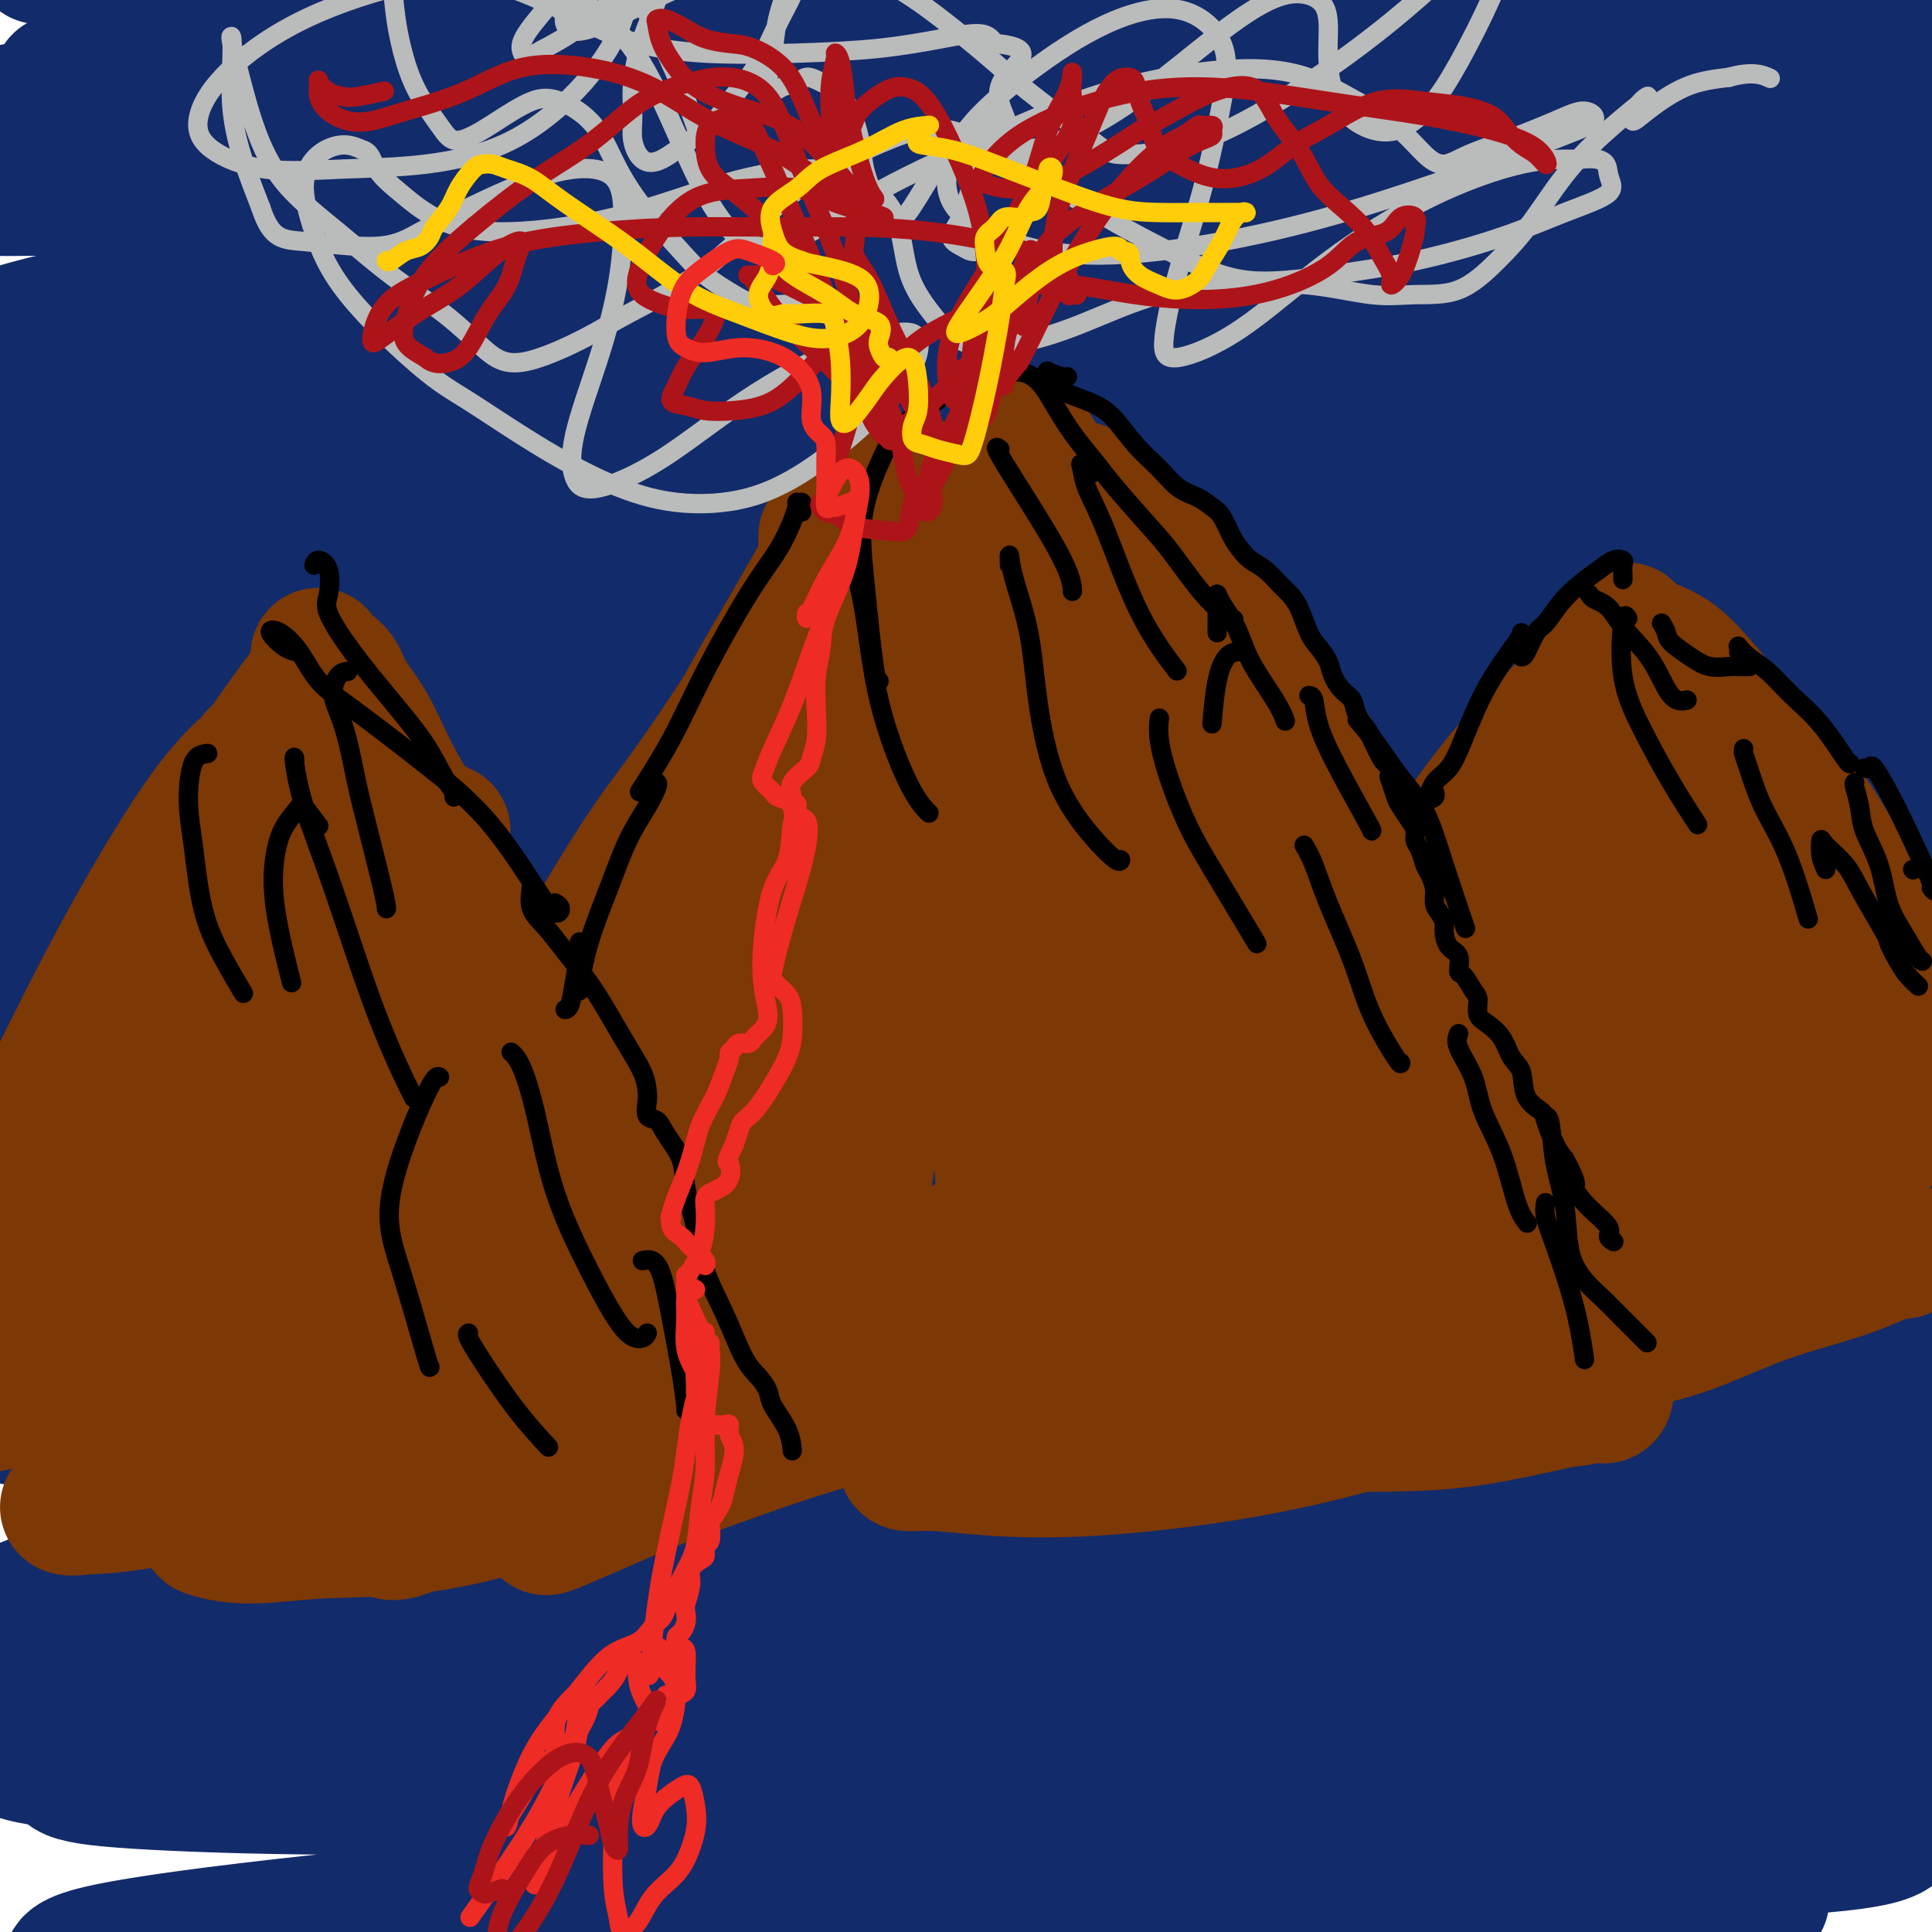<svg viewBox='0 0 400 400' version='1.1' xmlns='http://www.w3.org/2000/svg' xmlns:xlink='http://www.w3.org/1999/xlink'><g fill='none' stroke='#122B6A' stroke-width='4' stroke-linecap='round' stroke-linejoin='round'><path d='M29,22c-0.986,-0.174 -1.971,-0.349 -4,-1c-2.029,-0.651 -5.101,-1.779 -6,-2c-0.899,-0.221 0.374,0.464 3,1c2.626,0.536 6.605,0.925 11,1c4.395,0.075 9.206,-0.162 17,0c7.794,0.162 18.570,0.723 31,1c12.430,0.277 26.515,0.270 41,0c14.485,-0.270 29.372,-0.802 45,-1c15.628,-0.198 31.998,-0.061 48,0c16.002,0.061 31.637,0.048 47,0c15.363,-0.048 30.455,-0.130 44,0c13.545,0.130 25.542,0.471 36,1c10.458,0.529 19.375,1.245 26,2c6.625,0.755 10.958,1.548 14,2c3.042,0.452 4.794,0.561 4,0c-0.794,-0.561 -4.135,-1.794 -8,-3c-3.865,-1.206 -8.255,-2.386 -14,-4c-5.745,-1.614 -12.846,-3.662 -21,-5c-8.154,-1.338 -17.360,-1.968 -28,-3c-10.640,-1.032 -22.714,-2.468 -37,-3c-14.286,-0.532 -30.785,-0.161 -47,0c-16.215,0.161 -32.146,0.114 -43,0c-10.854,-0.114 -16.629,-0.293 -29,0c-12.371,0.293 -31.336,1.058 -44,2c-12.664,0.942 -19.025,2.061 -24,3c-4.975,0.939 -8.564,1.697 -10,2c-1.436,0.303 -0.718,0.152 0,0'/></g>
<g fill='none' stroke='#122B6A' stroke-width='28' stroke-linecap='round' stroke-linejoin='round'><path d='M30,57c-1.672,-2.621 -3.344,-5.242 -3,-7c0.344,-1.758 2.704,-2.655 7,-3c4.296,-0.345 10.529,-0.140 19,0c8.471,0.140 19.181,0.216 31,1c11.819,0.784 24.747,2.278 38,3c13.253,0.722 26.831,0.674 42,1c15.169,0.326 31.930,1.025 50,1c18.070,-0.025 37.449,-0.776 56,-1c18.551,-0.224 36.275,0.078 54,0c17.725,-0.078 35.450,-0.536 50,0c14.550,0.536 25.926,2.067 35,3c9.074,0.933 15.846,1.268 20,1c4.154,-0.268 5.689,-1.140 6,-2c0.311,-0.860 -0.603,-1.708 -5,-3c-4.397,-1.292 -12.278,-3.028 -23,-5c-10.722,-1.972 -24.286,-4.180 -39,-6c-14.714,-1.820 -30.578,-3.251 -48,-5c-17.422,-1.749 -36.400,-3.817 -56,-6c-19.600,-2.183 -39.821,-4.480 -60,-6c-20.179,-1.520 -40.315,-2.264 -59,-3c-18.685,-0.736 -35.918,-1.466 -52,-2c-16.082,-0.534 -31.013,-0.873 -43,-1c-11.987,-0.127 -21.030,-0.042 -27,0c-5.970,0.042 -8.866,0.039 -10,0c-1.134,-0.039 -0.506,-0.116 3,0c3.506,0.116 9.890,0.426 19,0c9.110,-0.426 20.947,-1.586 34,-2c13.053,-0.414 27.324,-0.080 44,0c16.676,0.080 35.759,-0.094 56,0c20.241,0.094 41.640,0.455 62,1c20.360,0.545 39.680,1.272 59,2'/><path d='M290,18c29.054,0.785 41.190,1.248 56,2c14.810,0.752 32.295,1.793 46,3c13.705,1.207 23.628,2.579 30,3c6.372,0.421 9.191,-0.110 9,0c-0.191,0.110 -3.392,0.860 -10,0c-6.608,-0.860 -16.624,-3.329 -30,-5c-13.376,-1.671 -30.112,-2.544 -49,-4c-18.888,-1.456 -39.928,-3.495 -64,-5c-24.072,-1.505 -51.176,-2.477 -76,-3c-24.824,-0.523 -47.367,-0.597 -69,0c-21.633,0.597 -42.355,1.865 -61,4c-18.645,2.135 -35.213,5.137 -49,8c-13.787,2.863 -24.792,5.587 -33,8c-8.208,2.413 -13.618,4.514 -16,6c-2.382,1.486 -1.735,2.358 3,3c4.735,0.642 13.557,1.053 26,1c12.443,-0.053 28.506,-0.572 46,-1c17.494,-0.428 36.418,-0.767 58,-1c21.582,-0.233 45.822,-0.361 69,0c23.178,0.361 45.293,1.210 68,2c22.707,0.790 46.007,1.521 68,3c21.993,1.479 42.681,3.705 61,6c18.319,2.295 34.270,4.657 47,7c12.730,2.343 22.238,4.666 28,6c5.762,1.334 7.778,1.680 7,2c-0.778,0.320 -4.351,0.613 -12,0c-7.649,-0.613 -19.373,-2.131 -33,-4c-13.627,-1.869 -29.158,-4.089 -47,-6c-17.842,-1.911 -37.996,-3.515 -61,-5c-23.004,-1.485 -48.858,-2.853 -73,-3c-24.142,-0.147 -46.571,0.926 -69,2'/><path d='M160,47c-33.804,0.584 -47.312,2.544 -64,5c-16.688,2.456 -36.554,5.407 -52,8c-15.446,2.593 -26.470,4.826 -35,7c-8.530,2.174 -14.564,4.288 -17,6c-2.436,1.712 -1.273,3.023 2,4c3.273,0.977 8.655,1.619 19,2c10.345,0.381 25.652,0.499 43,0c17.348,-0.499 36.736,-1.617 58,-2c21.264,-0.383 44.405,-0.032 68,0c23.595,0.032 47.643,-0.255 71,0c23.357,0.255 46.024,1.051 67,2c20.976,0.949 40.262,2.050 57,4c16.738,1.950 30.928,4.749 42,7c11.072,2.251 19.027,3.954 23,5c3.973,1.046 3.963,1.435 2,2c-1.963,0.565 -5.878,1.307 -14,1c-8.122,-0.307 -20.450,-1.662 -34,-3c-13.550,-1.338 -28.320,-2.660 -46,-4c-17.680,-1.340 -38.268,-2.699 -61,-4c-22.732,-1.301 -47.609,-2.544 -71,-3c-23.391,-0.456 -45.297,-0.127 -68,1c-22.703,1.127 -46.204,3.051 -66,5c-19.796,1.949 -35.887,3.924 -50,6c-14.113,2.076 -26.247,4.253 -34,6c-7.753,1.747 -11.125,3.064 -12,4c-0.875,0.936 0.748,1.491 6,2c5.252,0.509 14.134,0.974 26,1c11.866,0.026 26.717,-0.385 44,-1c17.283,-0.615 36.999,-1.435 59,-2c22.001,-0.565 46.286,-0.876 70,-1c23.714,-0.124 46.857,-0.062 70,0'/><path d='M263,105c49.522,-0.502 51.828,0.242 65,1c13.172,0.758 37.209,1.531 55,3c17.791,1.469 29.335,3.633 37,5c7.665,1.367 11.452,1.938 14,2c2.548,0.062 3.859,-0.386 1,-1c-2.859,-0.614 -9.888,-1.393 -20,-3c-10.112,-1.607 -23.309,-4.042 -38,-6c-14.691,-1.958 -30.878,-3.440 -51,-5c-20.122,-1.560 -44.178,-3.197 -69,-4c-24.822,-0.803 -50.409,-0.772 -75,-1c-24.591,-0.228 -48.187,-0.716 -69,0c-20.813,0.716 -38.844,2.637 -54,4c-15.156,1.363 -27.436,2.167 -37,3c-9.564,0.833 -16.413,1.695 -20,2c-3.587,0.305 -3.911,0.054 -1,0c2.911,-0.054 9.056,0.088 19,0c9.944,-0.088 23.687,-0.407 39,-1c15.313,-0.593 32.195,-1.461 53,-2c20.805,-0.539 45.534,-0.750 70,-1c24.466,-0.250 48.670,-0.538 72,-1c23.330,-0.462 45.787,-1.098 67,-1c21.213,0.098 41.183,0.931 58,2c16.817,1.069 30.482,2.373 40,4c9.518,1.627 14.891,3.577 17,5c2.109,1.423 0.956,2.319 -4,3c-4.956,0.681 -13.714,1.148 -26,1c-12.286,-0.148 -28.102,-0.910 -46,-2c-17.898,-1.090 -37.880,-2.509 -61,-3c-23.120,-0.491 -49.378,-0.055 -75,1c-25.622,1.055 -50.606,2.730 -73,5c-22.394,2.270 -42.197,5.135 -62,8'/><path d='M89,123c-30.691,3.549 -39.918,5.920 -52,9c-12.082,3.080 -27.020,6.869 -37,10c-9.980,3.131 -15.003,5.603 -17,7c-1.997,1.397 -0.968,1.720 3,2c3.968,0.280 10.873,0.515 22,0c11.127,-0.515 26.474,-1.782 43,-3c16.526,-1.218 34.232,-2.386 55,-3c20.768,-0.614 44.598,-0.675 67,-1c22.402,-0.325 43.375,-0.914 65,-1c21.625,-0.086 43.901,0.331 64,1c20.099,0.669 38.021,1.589 53,3c14.979,1.411 27.016,3.312 36,5c8.984,1.688 14.914,3.162 18,4c3.086,0.838 3.326,1.042 1,1c-2.326,-0.042 -7.220,-0.328 -15,-1c-7.780,-0.672 -18.447,-1.731 -31,-3c-12.553,-1.269 -26.992,-2.750 -43,-4c-16.008,-1.250 -33.587,-2.271 -55,-3c-21.413,-0.729 -46.662,-1.167 -70,-1c-23.338,0.167 -44.767,0.938 -64,2c-19.233,1.062 -36.272,2.416 -52,4c-15.728,1.584 -30.145,3.400 -41,5c-10.855,1.600 -18.146,2.984 -22,4c-3.854,1.016 -4.269,1.662 -2,2c2.269,0.338 7.224,0.367 16,0c8.776,-0.367 21.373,-1.132 36,-2c14.627,-0.868 31.284,-1.840 51,-3c19.716,-1.160 42.491,-2.507 66,-4c23.509,-1.493 47.752,-3.133 71,-4c23.248,-0.867 45.499,-0.962 65,-1c19.501,-0.038 36.250,-0.019 53,0'/><path d='M373,148c25.390,-0.045 29.867,0.341 36,1c6.133,0.659 13.924,1.590 17,2c3.076,0.410 1.438,0.299 -3,0c-4.438,-0.299 -11.675,-0.787 -23,-2c-11.325,-1.213 -26.737,-3.151 -44,-5c-17.263,-1.849 -36.376,-3.611 -59,-5c-22.624,-1.389 -48.759,-2.407 -75,-3c-26.241,-0.593 -52.588,-0.760 -77,0c-24.412,0.760 -46.889,2.448 -67,4c-20.111,1.552 -37.858,2.969 -52,4c-14.142,1.031 -24.680,1.677 -32,2c-7.320,0.323 -11.421,0.324 -12,0c-0.579,-0.324 2.363,-0.973 9,-2c6.637,-1.027 16.970,-2.432 30,-4c13.030,-1.568 28.757,-3.298 47,-5c18.243,-1.702 39.003,-3.378 62,-4c22.997,-0.622 48.231,-0.192 73,0c24.769,0.192 49.071,0.147 72,1c22.929,0.853 44.484,2.606 64,4c19.516,1.394 36.995,2.430 51,4c14.005,1.570 24.538,3.675 31,5c6.462,1.325 8.854,1.870 9,2c0.146,0.130 -1.954,-0.155 -9,-1c-7.046,-0.845 -19.039,-2.249 -34,-4c-14.961,-1.751 -32.891,-3.849 -53,-6c-20.109,-2.151 -42.399,-4.357 -67,-6c-24.601,-1.643 -51.515,-2.725 -76,-3c-24.485,-0.275 -46.542,0.256 -66,1c-19.458,0.744 -36.315,1.700 -50,3c-13.685,1.300 -24.196,2.943 -31,4c-6.804,1.057 -9.902,1.529 -13,2'/><path d='M31,137c-6.001,1.220 0.998,1.268 9,1c8.002,-0.268 17.007,-0.854 30,-2c12.993,-1.146 29.973,-2.852 50,-4c20.027,-1.148 43.100,-1.739 68,-2c24.900,-0.261 51.628,-0.194 76,0c24.372,0.194 46.388,0.515 68,1c21.612,0.485 42.819,1.135 59,2c16.181,0.865 27.337,1.945 35,3c7.663,1.055 11.835,2.084 13,3c1.165,0.916 -0.676,1.718 -8,1c-7.324,-0.718 -20.130,-2.955 -36,-5c-15.870,-2.045 -34.804,-3.897 -57,-6c-22.196,-2.103 -47.654,-4.455 -74,-6c-26.346,-1.545 -53.579,-2.281 -79,-3c-25.421,-0.719 -49.028,-1.421 -71,-1c-21.972,0.421 -42.307,1.966 -59,3c-16.693,1.034 -29.744,1.556 -38,2c-8.256,0.444 -11.715,0.810 -13,1c-1.285,0.190 -0.394,0.202 4,0c4.394,-0.202 12.291,-0.620 23,-1c10.709,-0.380 24.231,-0.721 40,-1c15.769,-0.279 33.784,-0.495 57,0c23.216,0.495 51.631,1.703 78,3c26.369,1.297 50.692,2.685 75,4c24.308,1.315 48.602,2.559 69,4c20.398,1.441 36.899,3.080 50,5c13.101,1.920 22.803,4.122 29,6c6.197,1.878 8.888,3.431 9,4c0.112,0.569 -2.354,0.153 -9,0c-6.646,-0.153 -17.470,-0.044 -33,-1c-15.530,-0.956 -35.765,-2.978 -56,-5'/><path d='M340,143c-27.314,-2.168 -46.600,-4.587 -72,-6c-25.400,-1.413 -56.913,-1.819 -84,-2c-27.087,-0.181 -49.746,-0.138 -69,0c-19.254,0.138 -35.101,0.370 -49,1c-13.899,0.630 -25.848,1.656 -34,3c-8.152,1.344 -12.505,3.006 -15,4c-2.495,0.994 -3.132,1.322 1,2c4.132,0.678 13.033,1.707 26,2c12.967,0.293 30.001,-0.149 50,0c19.999,0.149 42.964,0.888 67,2c24.036,1.112 49.145,2.598 73,4c23.855,1.402 46.458,2.721 68,4c21.542,1.279 42.025,2.518 60,4c17.975,1.482 33.443,3.208 45,5c11.557,1.792 19.204,3.650 23,5c3.796,1.350 3.741,2.192 0,3c-3.741,0.808 -11.167,1.583 -22,1c-10.833,-0.583 -25.073,-2.522 -42,-4c-16.927,-1.478 -36.542,-2.494 -58,-4c-21.458,-1.506 -44.761,-3.501 -68,-5c-23.239,-1.499 -46.415,-2.501 -69,-3c-22.585,-0.499 -44.580,-0.496 -63,0c-18.420,0.496 -33.266,1.485 -45,3c-11.734,1.515 -20.357,3.557 -26,5c-5.643,1.443 -8.306,2.289 -8,3c0.306,0.711 3.583,1.287 11,2c7.417,0.713 18.975,1.561 35,2c16.025,0.439 36.518,0.468 58,1c21.482,0.532 43.954,1.565 68,3c24.046,1.435 49.666,3.271 74,5c24.334,1.729 47.381,3.351 68,5c20.619,1.649 38.809,3.324 57,5'/><path d='M400,193c38.761,4.108 36.163,6.877 39,9c2.837,2.123 11.108,3.599 14,5c2.892,1.401 0.406,2.725 -6,3c-6.406,0.275 -16.731,-0.501 -30,-2c-13.269,-1.499 -29.481,-3.722 -47,-6c-17.519,-2.278 -36.343,-4.613 -59,-7c-22.657,-2.387 -49.146,-4.828 -75,-6c-25.854,-1.172 -51.072,-1.074 -76,-1c-24.928,0.074 -49.566,0.125 -70,1c-20.434,0.875 -36.662,2.574 -50,4c-13.338,1.426 -23.784,2.579 -30,4c-6.216,1.421 -8.202,3.110 -7,4c1.202,0.890 5.594,0.982 14,1c8.406,0.018 20.828,-0.036 37,0c16.172,0.036 36.094,0.162 58,0c21.906,-0.162 45.797,-0.614 71,0c25.203,0.614 51.717,2.292 78,4c26.283,1.708 52.336,3.444 75,5c22.664,1.556 41.939,2.932 58,5c16.061,2.068 28.907,4.828 37,7c8.093,2.172 11.434,3.754 11,5c-0.434,1.246 -4.642,2.155 -14,2c-9.358,-0.155 -23.865,-1.374 -42,-3c-18.135,-1.626 -39.898,-3.658 -64,-6c-24.102,-2.342 -50.541,-4.995 -78,-6c-27.459,-1.005 -55.936,-0.363 -83,0c-27.064,0.363 -52.716,0.448 -74,1c-21.284,0.552 -38.200,1.571 -51,3c-12.800,1.429 -21.485,3.269 -27,5c-5.515,1.731 -7.862,3.352 -5,4c2.862,0.648 10.931,0.324 19,0'/><path d='M23,228c9.763,0.036 24.671,0.125 43,0c18.329,-0.125 40.079,-0.462 65,0c24.921,0.462 53.013,1.725 81,3c27.987,1.275 55.869,2.561 83,4c27.131,1.439 53.510,3.030 77,5c23.490,1.970 44.090,4.318 60,7c15.910,2.682 27.130,5.698 34,8c6.870,2.302 9.389,3.890 6,5c-3.389,1.110 -12.686,1.742 -27,1c-14.314,-0.742 -33.644,-2.857 -54,-5c-20.356,-2.143 -41.739,-4.315 -67,-6c-25.261,-1.685 -54.400,-2.884 -84,-4c-29.600,-1.116 -59.663,-2.151 -87,-2c-27.337,0.151 -51.950,1.487 -73,3c-21.050,1.513 -38.537,3.201 -51,5c-12.463,1.799 -19.902,3.708 -24,5c-4.098,1.292 -4.853,1.966 -1,3c3.853,1.034 12.316,2.428 26,3c13.684,0.572 32.590,0.321 53,0c20.410,-0.321 42.323,-0.712 68,0c25.677,0.712 55.119,2.527 84,4c28.881,1.473 57.200,2.603 84,4c26.800,1.397 52.081,3.060 74,5c21.919,1.940 40.477,4.157 55,7c14.523,2.843 25.013,6.313 29,9c3.987,2.687 1.473,4.590 -6,5c-7.473,0.410 -19.903,-0.675 -37,-2c-17.097,-1.325 -38.861,-2.891 -61,-5c-22.139,-2.109 -44.653,-4.760 -70,-7c-25.347,-2.240 -53.528,-4.069 -81,-5c-27.472,-0.931 -54.236,-0.966 -81,-1'/><path d='M141,277c-25.530,0.287 -48.856,1.503 -68,3c-19.144,1.497 -34.105,3.275 -44,5c-9.895,1.725 -14.724,3.396 -16,5c-1.276,1.604 1.002,3.142 8,4c6.998,0.858 18.717,1.036 35,1c16.283,-0.036 37.131,-0.288 61,0c23.869,0.288 50.760,1.115 78,2c27.240,0.885 54.831,1.829 82,3c27.169,1.171 53.917,2.568 77,4c23.083,1.432 42.502,2.900 57,5c14.498,2.100 24.077,4.833 29,7c4.923,2.167 5.191,3.767 0,5c-5.191,1.233 -15.840,2.099 -31,2c-15.160,-0.099 -34.833,-1.164 -57,-2c-22.167,-0.836 -46.830,-1.442 -74,-2c-27.170,-0.558 -56.847,-1.066 -85,-1c-28.153,0.066 -54.780,0.707 -79,2c-24.220,1.293 -46.032,3.237 -61,5c-14.968,1.763 -23.093,3.345 -28,5c-4.907,1.655 -6.596,3.384 -5,5c1.596,1.616 6.478,3.119 17,4c10.522,0.881 26.683,1.141 46,1c19.317,-0.141 41.790,-0.682 69,-1c27.210,-0.318 59.159,-0.413 88,0c28.841,0.413 54.575,1.334 78,2c23.425,0.666 44.541,1.077 62,2c17.459,0.923 31.261,2.358 39,4c7.739,1.642 9.415,3.492 7,5c-2.415,1.508 -8.919,2.675 -22,3c-13.081,0.325 -32.737,-0.193 -56,-1c-23.263,-0.807 -50.131,-1.904 -77,-3'/><path d='M271,351c-35.642,-0.718 -58.249,-0.512 -85,0c-26.751,0.512 -57.648,1.331 -83,3c-25.352,1.669 -45.160,4.189 -59,6c-13.840,1.811 -21.714,2.912 -26,4c-4.286,1.088 -4.985,2.161 -3,3c1.985,0.839 6.653,1.444 17,2c10.347,0.556 26.372,1.064 45,1c18.628,-0.064 39.859,-0.700 65,-1c25.141,-0.300 54.191,-0.264 81,0c26.809,0.264 51.378,0.756 74,1c22.622,0.244 43.298,0.241 59,1c15.702,0.759 26.430,2.281 32,4c5.570,1.719 5.981,3.637 2,5c-3.981,1.363 -12.354,2.173 -27,3c-14.646,0.827 -35.567,1.673 -59,2c-23.433,0.327 -49.380,0.135 -77,1c-27.620,0.865 -56.915,2.786 -85,5c-28.085,2.214 -54.960,4.722 -76,7c-21.040,2.278 -36.245,4.326 -44,6c-7.755,1.674 -8.061,2.975 -7,4c1.061,1.025 3.488,1.775 11,2c7.512,0.225 20.108,-0.076 36,-1c15.892,-0.924 35.081,-2.472 58,-4c22.919,-1.528 49.567,-3.038 75,-5c25.433,-1.962 49.651,-4.377 72,-6c22.349,-1.623 42.829,-2.454 59,-3c16.171,-0.546 28.032,-0.806 34,0c5.968,0.806 6.043,2.680 2,4c-4.043,1.320 -12.204,2.086 -26,3c-13.796,0.914 -33.227,1.975 -55,3c-21.773,1.025 -45.886,2.012 -70,3'/><path d='M211,404c-37.261,2.191 -54.912,3.168 -75,4c-20.088,0.832 -42.613,1.518 -59,2c-16.387,0.482 -26.638,0.760 -32,1c-5.362,0.240 -5.836,0.442 -5,0c0.836,-0.442 2.983,-1.528 10,-3c7.017,-1.472 18.904,-3.330 34,-6c15.096,-2.670 33.399,-6.150 55,-10c21.601,-3.850 46.499,-8.068 70,-12c23.501,-3.932 45.605,-7.578 64,-11c18.395,-3.422 33.081,-6.622 43,-9c9.919,-2.378 15.071,-3.936 17,-5c1.929,-1.064 0.634,-1.634 -6,-2c-6.634,-0.366 -18.607,-0.529 -34,0c-15.393,0.529 -34.208,1.748 -57,3c-22.792,1.252 -49.562,2.536 -75,4c-25.438,1.464 -49.542,3.108 -71,4c-21.458,0.892 -40.268,1.032 -55,1c-14.732,-0.032 -25.386,-0.236 -31,-2c-5.614,-1.764 -6.187,-5.087 -4,-8c2.187,-2.913 7.136,-5.416 16,-9c8.864,-3.584 21.643,-8.250 38,-13c16.357,-4.750 36.290,-9.584 59,-14c22.710,-4.416 48.195,-8.415 73,-12c24.805,-3.585 48.929,-6.758 69,-9c20.071,-2.242 36.088,-3.554 47,-5c10.912,-1.446 16.720,-3.028 20,-4c3.280,-0.972 4.031,-1.335 0,-2c-4.031,-0.665 -12.843,-1.632 -26,-2c-13.157,-0.368 -30.658,-0.138 -52,0c-21.342,0.138 -46.526,0.182 -71,1c-24.474,0.818 -48.237,2.409 -72,4'/><path d='M101,290c-33.021,1.645 -44.074,3.258 -57,4c-12.926,0.742 -27.726,0.612 -36,0c-8.274,-0.612 -10.024,-1.707 -10,-3c0.024,-1.293 1.821,-2.783 9,-6c7.179,-3.217 19.740,-8.162 37,-14c17.260,-5.838 39.218,-12.570 63,-19c23.782,-6.430 49.388,-12.559 74,-18c24.612,-5.441 48.230,-10.193 67,-14c18.770,-3.807 32.693,-6.670 42,-9c9.307,-2.330 13.998,-4.127 16,-6c2.002,-1.873 1.313,-3.820 -4,-5c-5.313,-1.180 -15.251,-1.591 -29,-2c-13.749,-0.409 -31.308,-0.815 -50,0c-18.692,0.815 -38.516,2.851 -59,5c-20.484,2.149 -41.627,4.410 -62,7c-20.373,2.590 -39.976,5.508 -54,8c-14.024,2.492 -22.467,4.559 -27,6c-4.533,1.441 -5.154,2.258 -2,2c3.154,-0.258 10.085,-1.590 21,-4c10.915,-2.410 25.816,-5.898 44,-10c18.184,-4.102 39.653,-8.818 62,-13c22.347,-4.182 45.572,-7.830 67,-11c21.428,-3.170 41.058,-5.863 58,-7c16.942,-1.137 31.195,-0.717 40,0c8.805,0.717 12.160,1.733 12,3c-0.160,1.267 -3.836,2.787 -13,4c-9.164,1.213 -23.818,2.121 -41,3c-17.182,0.879 -36.894,1.731 -60,3c-23.106,1.269 -49.605,2.957 -75,5c-25.395,2.043 -49.684,4.441 -71,7c-21.316,2.559 -39.658,5.280 -58,8'/><path d='M5,214c-25.685,2.605 -25.396,1.616 -26,1c-0.604,-0.616 -2.101,-0.859 1,-2c3.101,-1.141 10.801,-3.179 23,-7c12.199,-3.821 28.898,-9.425 49,-15c20.102,-5.575 43.609,-11.122 68,-17c24.391,-5.878 49.668,-12.089 73,-17c23.332,-4.911 44.721,-8.523 63,-12c18.279,-3.477 33.450,-6.821 43,-9c9.550,-2.179 13.481,-3.194 14,-3c0.519,0.194 -2.373,1.599 -12,3c-9.627,1.401 -25.989,2.800 -46,5c-20.011,2.200 -43.672,5.201 -69,9c-25.328,3.799 -52.324,8.396 -77,13c-24.676,4.604 -47.032,9.216 -66,13c-18.968,3.784 -34.547,6.739 -44,8c-9.453,1.261 -12.779,0.826 -13,0c-0.221,-0.826 2.664,-2.043 10,-5c7.336,-2.957 19.125,-7.653 35,-13c15.875,-5.347 35.838,-11.344 57,-18c21.162,-6.656 43.523,-13.973 68,-20c24.477,-6.027 51.069,-10.766 75,-14c23.931,-3.234 45.201,-4.964 61,-6c15.799,-1.036 26.127,-1.379 32,-1c5.873,0.379 7.291,1.479 4,2c-3.291,0.521 -11.292,0.463 -24,1c-12.708,0.537 -30.122,1.669 -51,3c-20.878,1.331 -45.219,2.859 -71,5c-25.781,2.141 -53.003,4.893 -78,8c-24.997,3.107 -47.768,6.567 -69,10c-21.232,3.433 -40.923,6.838 -53,9c-12.077,2.162 -16.538,3.081 -21,4'/><path d='M-39,149c-22.562,3.390 -7.465,0.364 2,-2c9.465,-2.364 13.300,-4.065 24,-8c10.700,-3.935 28.266,-10.103 47,-16c18.734,-5.897 38.635,-11.524 63,-18c24.365,-6.476 53.194,-13.800 80,-19c26.806,-5.200 51.590,-8.276 73,-10c21.410,-1.724 39.447,-2.097 52,-2c12.553,0.097 19.621,0.665 23,2c3.379,1.335 3.070,3.437 -2,5c-5.070,1.563 -14.900,2.589 -29,4c-14.100,1.411 -32.468,3.209 -54,5c-21.532,1.791 -46.228,3.574 -71,6c-24.772,2.426 -49.622,5.494 -73,9c-23.378,3.506 -45.286,7.448 -64,11c-18.714,3.552 -34.235,6.713 -46,9c-11.765,2.287 -19.776,3.699 -24,4c-4.224,0.301 -4.663,-0.508 -1,-2c3.663,-1.492 11.428,-3.667 24,-8c12.572,-4.333 29.952,-10.825 51,-18c21.048,-7.175 45.764,-15.032 72,-22c26.236,-6.968 53.992,-13.046 79,-18c25.008,-4.954 47.267,-8.783 66,-11c18.733,-2.217 33.941,-2.820 44,-3c10.059,-0.180 14.969,0.065 17,1c2.031,0.935 1.182,2.560 -4,4c-5.182,1.440 -14.696,2.694 -29,4c-14.304,1.306 -33.396,2.665 -54,4c-20.604,1.335 -42.719,2.647 -67,5c-24.281,2.353 -50.730,5.749 -74,9c-23.270,3.251 -43.363,6.357 -60,9c-16.637,2.643 -29.819,4.821 -43,7'/><path d='M-17,90c-31.649,4.509 -22.271,3.280 -19,3c3.271,-0.280 0.435,0.388 4,-1c3.565,-1.388 13.533,-4.833 27,-9c13.467,-4.167 30.435,-9.056 51,-15c20.565,-5.944 44.729,-12.943 70,-19c25.271,-6.057 51.649,-11.171 76,-15c24.351,-3.829 46.676,-6.374 65,-8c18.324,-1.626 32.646,-2.332 42,-2c9.354,0.332 13.740,1.702 15,3c1.260,1.298 -0.607,2.525 -8,4c-7.393,1.475 -20.314,3.199 -37,5c-16.686,1.801 -37.137,3.681 -59,6c-21.863,2.319 -45.137,5.078 -67,8c-21.863,2.922 -42.316,6.007 -61,9c-18.684,2.993 -35.598,5.893 -48,8c-12.402,2.107 -20.292,3.422 -24,4c-3.708,0.578 -3.233,0.421 1,-1c4.233,-1.421 12.224,-4.104 26,-8c13.776,-3.896 33.336,-9.005 55,-15c21.664,-5.995 45.431,-12.877 71,-19c25.569,-6.123 52.941,-11.487 76,-16c23.059,-4.513 41.805,-8.174 56,-10c14.195,-1.826 23.840,-1.816 29,-2c5.160,-0.184 5.836,-0.563 3,0c-2.836,0.563 -9.184,2.068 -20,3c-10.816,0.932 -26.101,1.290 -45,2c-18.899,0.710 -41.412,1.770 -66,3c-24.588,1.230 -51.250,2.629 -75,4c-23.750,1.371 -44.586,2.715 -64,5c-19.414,2.285 -37.404,5.510 -47,7c-9.596,1.490 -10.798,1.245 -12,1'/><path d='M-2,25c-18.179,1.632 -2.125,-0.788 11,-3c13.125,-2.212 23.323,-4.217 39,-8c15.677,-3.783 36.833,-9.345 57,-14c20.167,-4.655 39.347,-8.402 57,-12c17.653,-3.598 33.781,-7.047 46,-9c12.219,-1.953 20.529,-2.411 25,-3c4.471,-0.589 5.102,-1.310 2,-1c-3.102,0.310 -9.939,1.652 -22,3c-12.061,1.348 -29.346,2.701 -48,4c-18.654,1.299 -38.676,2.544 -59,4c-20.324,1.456 -40.950,3.123 -57,4c-16.050,0.877 -27.523,0.964 -34,1c-6.477,0.036 -7.958,0.020 -6,0c1.958,-0.020 7.354,-0.044 17,0c9.646,0.044 23.542,0.157 39,0c15.458,-0.157 32.476,-0.585 53,-1c20.524,-0.415 44.552,-0.819 68,-1c23.448,-0.181 46.315,-0.139 70,0c23.685,0.139 48.188,0.376 72,1c23.812,0.624 46.934,1.634 67,3c20.066,1.366 37.077,3.088 50,5c12.923,1.912 21.760,4.013 26,5c4.240,0.987 3.885,0.861 -1,1c-4.885,0.139 -14.299,0.542 -28,0c-13.701,-0.542 -31.688,-2.030 -50,-3c-18.312,-0.970 -36.948,-1.420 -55,-2c-18.052,-0.580 -35.519,-1.288 -48,-1c-12.481,0.288 -19.974,1.572 -24,2c-4.026,0.428 -4.584,-0.000 -3,0c1.584,0.000 5.310,0.429 13,0c7.690,-0.429 19.345,-1.714 31,-3'/><path d='M306,-3c13.577,-0.771 25.519,-1.200 40,-2c14.481,-0.800 31.500,-1.972 45,-2c13.500,-0.028 23.481,1.087 30,2c6.519,0.913 9.575,1.623 10,3c0.425,1.377 -1.782,3.419 -7,6c-5.218,2.581 -13.448,5.699 -24,8c-10.552,2.301 -23.425,3.784 -37,6c-13.575,2.216 -27.852,5.165 -38,8c-10.148,2.835 -16.168,5.557 -19,8c-2.832,2.443 -2.478,4.609 1,7c3.478,2.391 10.078,5.008 20,7c9.922,1.992 23.164,3.358 37,4c13.836,0.642 28.264,0.558 42,1c13.736,0.442 26.780,1.408 37,2c10.220,0.592 17.615,0.808 21,1c3.385,0.192 2.760,0.360 -1,1c-3.760,0.640 -10.656,1.753 -22,3c-11.344,1.247 -27.138,2.629 -45,5c-17.862,2.371 -37.793,5.732 -57,9c-19.207,3.268 -37.689,6.442 -53,10c-15.311,3.558 -27.450,7.500 -35,11c-7.550,3.500 -10.509,6.560 -11,9c-0.491,2.440 1.486,4.261 7,6c5.514,1.739 14.564,3.397 28,4c13.436,0.603 31.259,0.151 49,0c17.741,-0.151 35.401,-0.003 53,0c17.599,0.003 35.139,-0.140 46,0c10.861,0.140 15.045,0.563 17,2c1.955,1.437 1.680,3.887 -6,6c-7.680,2.113 -22.766,3.889 -41,7c-18.234,3.111 -39.617,7.555 -61,12'/><path d='M332,141c-28.937,5.443 -50.279,9.549 -75,15c-24.721,5.451 -52.821,12.245 -78,19c-25.179,6.755 -47.439,13.470 -66,20c-18.561,6.530 -33.424,12.874 -44,18c-10.576,5.126 -16.865,9.033 -19,12c-2.135,2.967 -0.115,4.993 5,6c5.115,1.007 13.324,0.995 25,0c11.676,-0.995 26.819,-2.972 42,-5c15.181,-2.028 30.401,-4.105 42,-5c11.599,-0.895 19.577,-0.608 24,1c4.423,1.608 5.291,4.536 2,8c-3.291,3.464 -10.742,7.465 -22,13c-11.258,5.535 -26.322,12.603 -43,20c-16.678,7.397 -34.968,15.124 -50,22c-15.032,6.876 -26.805,12.900 -35,18c-8.195,5.100 -12.813,9.275 -15,12c-2.187,2.725 -1.943,3.998 1,5c2.943,1.002 8.584,1.733 18,0c9.416,-1.733 22.606,-5.928 36,-10c13.394,-4.072 26.992,-8.019 41,-11c14.008,-2.981 28.426,-4.996 36,-6c7.574,-1.004 8.304,-0.996 9,-1c0.696,-0.004 1.359,-0.019 -6,2c-7.359,2.019 -22.741,6.072 -38,10c-15.259,3.928 -30.396,7.731 -46,12c-15.604,4.269 -31.676,9.005 -45,13c-13.324,3.995 -23.899,7.250 -31,9c-7.101,1.750 -10.728,1.995 -12,2c-1.272,0.005 -0.189,-0.229 4,-2c4.189,-1.771 11.482,-5.077 22,-9c10.518,-3.923 24.259,-8.461 38,-13'/><path d='M52,316c18.835,-6.421 33.922,-10.472 50,-14c16.078,-3.528 33.148,-6.533 45,-8c11.852,-1.467 18.485,-1.397 21,-1c2.515,0.397 0.911,1.122 -5,3c-5.911,1.878 -16.131,4.910 -29,9c-12.869,4.090 -28.388,9.237 -45,15c-16.612,5.763 -34.319,12.143 -49,18c-14.681,5.857 -26.337,11.192 -33,15c-6.663,3.808 -8.332,6.088 -9,7c-0.668,0.912 -0.334,0.456 0,0'/></g>
<g fill='none' stroke='#7C3805' stroke-width='28' stroke-linecap='round' stroke-linejoin='round'><path d='M182,105c0.090,-0.438 0.179,-0.876 0,-1c-0.179,-0.124 -0.627,0.066 -1,0c-0.373,-0.066 -0.671,-0.386 -1,0c-0.329,0.386 -0.689,1.480 -1,3c-0.311,1.520 -0.573,3.467 -2,7c-1.427,3.533 -4.018,8.653 -7,15c-2.982,6.347 -6.354,13.920 -10,21c-3.646,7.080 -7.565,13.668 -11,20c-3.435,6.332 -6.384,12.409 -9,19c-2.616,6.591 -4.897,13.694 -7,19c-2.103,5.306 -4.028,8.813 -5,13c-0.972,4.187 -0.992,9.053 -1,11c-0.008,1.947 -0.004,0.973 0,0'/><path d='M171,112c-0.007,-0.575 -0.015,-1.150 0,-1c0.015,0.150 0.052,1.024 0,3c-0.052,1.976 -0.194,5.055 -1,9c-0.806,3.945 -2.277,8.755 -5,15c-2.723,6.245 -6.699,13.924 -11,22c-4.301,8.076 -8.928,16.550 -14,25c-5.072,8.450 -10.589,16.876 -15,25c-4.411,8.124 -7.718,15.945 -11,22c-3.282,6.055 -6.541,10.343 -9,14c-2.459,3.657 -4.119,6.682 -5,8c-0.881,1.318 -0.983,0.928 -1,1c-0.017,0.072 0.049,0.607 1,-1c0.951,-1.607 2.785,-5.354 5,-10c2.215,-4.646 4.810,-10.191 8,-16c3.190,-5.809 6.975,-11.881 10,-16c3.025,-4.119 5.289,-6.283 6,-7c0.711,-0.717 -0.130,0.014 -1,1c-0.870,0.986 -1.770,2.226 -3,4c-1.230,1.774 -2.791,4.081 -5,7c-2.209,2.919 -5.065,6.451 -9,12c-3.935,5.549 -8.950,13.114 -14,21c-5.050,7.886 -10.136,16.093 -14,22c-3.864,5.907 -6.508,9.515 -8,12c-1.492,2.485 -1.834,3.848 -2,4c-0.166,0.152 -0.157,-0.906 0,-3c0.157,-2.094 0.462,-5.224 2,-9c1.538,-3.776 4.309,-8.198 7,-13c2.691,-4.802 5.301,-9.985 9,-17c3.699,-7.015 8.485,-15.861 14,-25c5.515,-9.139 11.757,-18.569 18,-28'/><path d='M123,193c10.536,-17.683 12.878,-20.392 17,-26c4.122,-5.608 10.026,-14.115 15,-22c4.974,-7.885 9.019,-15.147 13,-21c3.981,-5.853 7.898,-10.299 11,-14c3.102,-3.701 5.390,-6.659 7,-8c1.610,-1.341 2.541,-1.064 3,-1c0.459,0.064 0.446,-0.084 0,1c-0.446,1.084 -1.324,3.402 -3,6c-1.676,2.598 -4.149,5.477 -7,10c-2.851,4.523 -6.079,10.691 -9,17c-2.921,6.309 -5.534,12.761 -10,22c-4.466,9.239 -10.783,21.266 -16,33c-5.217,11.734 -9.333,23.174 -13,33c-3.667,9.826 -6.884,18.038 -9,25c-2.116,6.962 -3.132,12.674 -4,16c-0.868,3.326 -1.587,4.266 -2,4c-0.413,-0.266 -0.520,-1.739 0,-5c0.520,-3.261 1.668,-8.311 3,-15c1.332,-6.689 2.847,-15.018 5,-24c2.153,-8.982 4.945,-18.618 9,-30c4.055,-11.382 9.374,-24.511 15,-36c5.626,-11.489 11.558,-21.338 16,-29c4.442,-7.662 7.393,-13.138 10,-17c2.607,-3.862 4.871,-6.111 6,-7c1.129,-0.889 1.124,-0.417 0,2c-1.124,2.417 -3.369,6.778 -6,13c-2.631,6.222 -5.650,14.305 -10,25c-4.350,10.695 -10.032,24.001 -16,39c-5.968,14.999 -12.222,31.692 -17,46c-4.778,14.308 -8.079,26.231 -10,36c-1.921,9.769 -2.460,17.385 -3,25'/><path d='M118,291c-1.925,11.645 -0.237,10.258 1,10c1.237,-0.258 2.024,0.613 3,-1c0.976,-1.613 2.143,-5.711 4,-13c1.857,-7.289 4.405,-17.771 7,-28c2.595,-10.229 5.236,-20.207 9,-32c3.764,-11.793 8.652,-25.401 13,-38c4.348,-12.599 8.158,-24.190 12,-34c3.842,-9.810 7.718,-17.841 11,-24c3.282,-6.159 5.970,-10.447 8,-14c2.030,-3.553 3.401,-6.370 4,-8c0.599,-1.630 0.427,-2.074 0,-2c-0.427,0.074 -1.110,0.667 -2,2c-0.890,1.333 -1.989,3.405 -3,7c-1.011,3.595 -1.934,8.714 -3,15c-1.066,6.286 -2.275,13.738 -3,22c-0.725,8.262 -0.964,17.335 -1,28c-0.036,10.665 0.133,22.923 0,33c-0.133,10.077 -0.567,17.972 -1,25c-0.433,7.028 -0.866,13.189 -1,17c-0.134,3.811 0.032,5.273 0,6c-0.032,0.727 -0.263,0.720 0,-1c0.263,-1.720 1.020,-5.153 2,-11c0.980,-5.847 2.182,-14.109 4,-24c1.818,-9.891 4.252,-21.411 6,-30c1.748,-8.589 2.810,-14.248 4,-25c1.190,-10.752 2.507,-26.596 3,-36c0.493,-9.404 0.163,-12.368 0,-16c-0.163,-3.632 -0.157,-7.932 0,-11c0.157,-3.068 0.465,-4.903 1,-6c0.535,-1.097 1.296,-1.456 2,0c0.704,1.456 1.352,4.728 2,8'/><path d='M200,110c0.691,4.104 0.420,10.364 1,17c0.580,6.636 2.011,13.647 3,21c0.989,7.353 1.534,15.049 2,23c0.466,7.951 0.852,16.158 1,25c0.148,8.842 0.058,18.319 0,27c-0.058,8.681 -0.083,16.564 1,23c1.083,6.436 3.275,11.423 5,15c1.725,3.577 2.985,5.744 4,7c1.015,1.256 1.786,1.601 2,1c0.214,-0.601 -0.128,-2.149 -1,-5c-0.872,-2.851 -2.274,-7.006 -4,-12c-1.726,-4.994 -3.777,-10.826 -6,-17c-2.223,-6.174 -4.619,-12.690 -7,-21c-2.381,-8.310 -4.746,-18.414 -6,-27c-1.254,-8.586 -1.398,-15.655 -2,-23c-0.602,-7.345 -1.661,-14.968 -2,-22c-0.339,-7.032 0.042,-13.473 0,-19c-0.042,-5.527 -0.505,-10.138 -1,-13c-0.495,-2.862 -1.021,-3.973 -1,-5c0.021,-1.027 0.587,-1.969 1,-2c0.413,-0.031 0.671,0.847 2,2c1.329,1.153 3.728,2.579 6,5c2.272,2.421 4.417,5.837 7,10c2.583,4.163 5.605,9.074 9,15c3.395,5.926 7.164,12.866 10,21c2.836,8.134 4.740,17.462 7,26c2.260,8.538 4.876,16.285 7,23c2.124,6.715 3.755,12.398 5,17c1.245,4.602 2.104,8.124 3,11c0.896,2.876 1.827,5.108 2,6c0.173,0.892 -0.414,0.446 -1,0'/><path d='M247,239c3.418,12.691 0.463,2.919 -3,-4c-3.463,-6.919 -7.435,-10.983 -11,-16c-3.565,-5.017 -6.725,-10.986 -10,-18c-3.275,-7.014 -6.666,-15.073 -9,-23c-2.334,-7.927 -3.610,-15.724 -5,-22c-1.390,-6.276 -2.893,-11.033 -5,-16c-2.107,-4.967 -4.816,-10.144 -7,-14c-2.184,-3.856 -3.841,-6.391 -5,-9c-1.159,-2.609 -1.819,-5.291 -2,-7c-0.181,-1.709 0.117,-2.444 1,-3c0.883,-0.556 2.350,-0.933 4,-1c1.650,-0.067 3.483,0.174 6,1c2.517,0.826 5.717,2.235 9,5c3.283,2.765 6.648,6.887 10,11c3.352,4.113 6.690,8.219 10,14c3.310,5.781 6.592,13.237 10,20c3.408,6.763 6.943,12.833 10,19c3.057,6.167 5.636,12.429 8,17c2.364,4.571 4.512,7.449 6,10c1.488,2.551 2.316,4.773 3,6c0.684,1.227 1.225,1.457 1,1c-0.225,-0.457 -1.214,-1.603 -3,-4c-1.786,-2.397 -4.369,-6.046 -7,-10c-2.631,-3.954 -5.311,-8.212 -8,-13c-2.689,-4.788 -5.389,-10.105 -8,-16c-2.611,-5.895 -5.134,-12.369 -8,-19c-2.866,-6.631 -6.075,-13.418 -8,-19c-1.925,-5.582 -2.568,-9.960 -4,-14c-1.432,-4.040 -3.655,-7.741 -5,-10c-1.345,-2.259 -1.813,-3.074 -2,-4c-0.187,-0.926 -0.094,-1.963 0,-3'/><path d='M215,98c-3.983,-10.801 -0.441,-3.302 2,0c2.441,3.302 3.780,2.407 6,3c2.220,0.593 5.320,2.674 8,5c2.680,2.326 4.938,4.898 8,9c3.062,4.102 6.927,9.735 9,14c2.073,4.265 2.355,7.163 5,14c2.645,6.837 7.653,17.612 11,25c3.347,7.388 5.033,11.388 7,15c1.967,3.612 4.214,6.837 6,10c1.786,3.163 3.112,6.263 4,8c0.888,1.737 1.340,2.111 1,2c-0.340,-0.111 -1.471,-0.706 -2,-1c-0.529,-0.294 -0.456,-0.287 -3,-3c-2.544,-2.713 -7.705,-8.147 -11,-13c-3.295,-4.853 -4.725,-9.125 -7,-15c-2.275,-5.875 -5.394,-13.352 -8,-20c-2.606,-6.648 -4.698,-12.468 -7,-17c-2.302,-4.532 -4.815,-7.775 -7,-11c-2.185,-3.225 -4.044,-6.430 -6,-9c-1.956,-2.570 -4.011,-4.504 -5,-6c-0.989,-1.496 -0.912,-2.555 -1,-3c-0.088,-0.445 -0.340,-0.277 0,0c0.340,0.277 1.272,0.662 3,2c1.728,1.338 4.251,3.628 7,6c2.749,2.372 5.725,4.826 9,8c3.275,3.174 6.849,7.066 11,12c4.151,4.934 8.877,10.908 13,17c4.123,6.092 7.641,12.303 11,18c3.359,5.697 6.558,10.880 9,15c2.442,4.120 4.126,7.177 6,10c1.874,2.823 3.937,5.411 6,8'/><path d='M300,201c7.351,11.669 3.228,6.842 2,5c-1.228,-1.842 0.437,-0.697 1,0c0.563,0.697 0.022,0.948 -1,0c-1.022,-0.948 -2.527,-3.094 -4,-5c-1.473,-1.906 -2.914,-3.573 -4,-5c-1.086,-1.427 -1.816,-2.614 -2,-2c-0.184,0.614 0.179,3.028 1,6c0.821,2.972 2.098,6.503 4,11c1.902,4.497 4.427,9.961 7,15c2.573,5.039 5.194,9.651 8,14c2.806,4.349 5.799,8.433 8,13c2.201,4.567 3.611,9.618 5,14c1.389,4.382 2.758,8.097 4,11c1.242,2.903 2.356,4.994 3,7c0.644,2.006 0.817,3.927 0,4c-0.817,0.073 -2.624,-1.703 -4,-4c-1.376,-2.297 -2.322,-5.116 -4,-8c-1.678,-2.884 -4.090,-5.834 -7,-9c-2.910,-3.166 -6.318,-6.548 -11,-9c-4.682,-2.452 -10.638,-3.975 -17,-5c-6.362,-1.025 -13.131,-1.554 -19,-2c-5.869,-0.446 -10.837,-0.811 -15,-1c-4.163,-0.189 -7.520,-0.203 -10,0c-2.480,0.203 -4.084,0.624 -5,1c-0.916,0.376 -1.143,0.709 -1,1c0.143,0.291 0.657,0.542 2,0c1.343,-0.542 3.515,-1.877 7,-3c3.485,-1.123 8.281,-2.035 13,-4c4.719,-1.965 9.359,-4.982 14,-8'/><path d='M275,238c8.395,-3.358 11.882,-4.755 15,-6c3.118,-1.245 5.868,-2.340 7,-3c1.132,-0.660 0.645,-0.887 0,-1c-0.645,-0.113 -1.450,-0.113 -4,0c-2.550,0.113 -6.847,0.337 -12,1c-5.153,0.663 -11.163,1.765 -18,4c-6.837,2.235 -14.501,5.605 -22,9c-7.499,3.395 -14.833,6.816 -20,9c-5.167,2.184 -8.167,3.132 -10,3c-1.833,-0.132 -2.497,-1.345 -3,-3c-0.503,-1.655 -0.844,-3.752 0,-7c0.844,-3.248 2.872,-7.648 6,-12c3.128,-4.352 7.357,-8.654 12,-13c4.643,-4.346 9.702,-8.734 14,-12c4.298,-3.266 7.836,-5.411 10,-7c2.164,-1.589 2.952,-2.622 2,-3c-0.952,-0.378 -3.646,-0.099 -8,1c-4.354,1.099 -10.367,3.019 -18,6c-7.633,2.981 -16.886,7.024 -27,12c-10.114,4.976 -21.090,10.887 -31,16c-9.910,5.113 -18.754,9.430 -27,14c-8.246,4.570 -15.895,9.395 -21,12c-5.105,2.605 -7.665,2.990 -9,3c-1.335,0.010 -1.444,-0.354 0,-3c1.444,-2.646 4.441,-7.572 9,-13c4.559,-5.428 10.679,-11.357 17,-17c6.321,-5.643 12.843,-10.998 19,-15c6.157,-4.002 11.949,-6.650 15,-8c3.051,-1.350 3.360,-1.402 3,-1c-0.360,0.402 -1.389,1.258 -4,4c-2.611,2.742 -6.806,7.371 -11,12'/><path d='M159,220c-5.075,5.316 -10.262,10.605 -17,18c-6.738,7.395 -15.026,16.896 -21,25c-5.974,8.104 -9.635,14.810 -12,19c-2.365,4.190 -3.435,5.863 -4,7c-0.565,1.137 -0.625,1.739 1,1c1.625,-0.739 4.936,-2.819 9,-6c4.064,-3.181 8.881,-7.465 14,-12c5.119,-4.535 10.541,-9.323 17,-15c6.459,-5.677 13.955,-12.245 20,-17c6.045,-4.755 10.639,-7.698 13,-9c2.361,-1.302 2.489,-0.963 2,0c-0.489,0.963 -1.594,2.551 -5,6c-3.406,3.449 -9.114,8.759 -15,14c-5.886,5.241 -11.952,10.412 -19,17c-7.048,6.588 -15.078,14.591 -21,21c-5.922,6.409 -9.737,11.223 -12,14c-2.263,2.777 -2.976,3.517 -2,4c0.976,0.483 3.640,0.710 8,-1c4.360,-1.710 10.415,-5.358 17,-10c6.585,-4.642 13.700,-10.279 23,-16c9.300,-5.721 20.786,-11.526 31,-16c10.214,-4.474 19.156,-7.619 27,-9c7.844,-1.381 14.591,-1.000 19,-1c4.409,0.000 6.479,-0.381 7,0c0.521,0.381 -0.509,1.524 -3,3c-2.491,1.476 -6.445,3.286 -13,6c-6.555,2.714 -15.712,6.332 -22,9c-6.288,2.668 -9.706,4.385 -20,9c-10.294,4.615 -27.464,12.127 -37,17c-9.536,4.873 -11.439,7.107 -14,9c-2.561,1.893 -5.781,3.447 -9,5'/><path d='M121,312c-17.426,8.822 -1.991,1.877 7,-2c8.991,-3.877 11.537,-4.687 18,-7c6.463,-2.313 16.843,-6.128 27,-9c10.157,-2.872 20.092,-4.800 32,-7c11.908,-2.200 25.789,-4.673 38,-6c12.211,-1.327 22.752,-1.508 32,-2c9.248,-0.492 17.203,-1.294 23,-1c5.797,0.294 9.438,1.685 11,3c1.562,1.315 1.047,2.556 -1,4c-2.047,1.444 -5.624,3.092 -11,5c-5.376,1.908 -12.551,4.077 -20,6c-7.449,1.923 -15.174,3.602 -24,5c-8.826,1.398 -18.754,2.516 -27,3c-8.246,0.484 -14.810,0.335 -20,0c-5.190,-0.335 -9.005,-0.858 -12,-1c-2.995,-0.142 -5.169,0.095 -6,0c-0.831,-0.095 -0.319,-0.522 1,-1c1.319,-0.478 3.445,-1.008 8,-2c4.555,-0.992 11.539,-2.448 19,-4c7.461,-1.552 15.401,-3.201 25,-5c9.599,-1.799 20.859,-3.749 31,-5c10.141,-1.251 19.163,-1.803 27,-2c7.837,-0.197 14.488,-0.038 19,0c4.512,0.038 6.886,-0.043 8,1c1.114,1.043 0.968,3.212 1,4c0.032,0.788 0.242,0.195 -4,1c-4.242,0.805 -12.935,3.009 -21,4c-8.065,0.991 -15.502,0.771 -26,1c-10.498,0.229 -24.057,0.908 -36,1c-11.943,0.092 -22.269,-0.402 -31,-1c-8.731,-0.598 -15.865,-1.299 -23,-2'/><path d='M186,293c-17.029,-0.853 -14.603,-1.986 -16,-3c-1.397,-1.014 -6.617,-1.909 -9,-3c-2.383,-1.091 -1.929,-2.377 0,-4c1.929,-1.623 5.332,-3.583 10,-6c4.668,-2.417 10.600,-5.291 18,-8c7.400,-2.709 16.269,-5.254 24,-7c7.731,-1.746 14.323,-2.695 18,-3c3.677,-0.305 4.440,0.032 4,1c-0.440,0.968 -2.082,2.567 -6,5c-3.918,2.433 -10.111,5.700 -17,9c-6.889,3.300 -14.473,6.634 -26,10c-11.527,3.366 -26.997,6.766 -40,10c-13.003,3.234 -23.538,6.304 -33,8c-9.462,1.696 -17.850,2.019 -23,2c-5.150,-0.019 -7.063,-0.380 -8,-1c-0.937,-0.620 -0.897,-1.500 1,-3c1.897,-1.500 5.650,-3.620 10,-6c4.350,-2.380 9.296,-5.020 16,-8c6.704,-2.980 15.167,-6.300 23,-9c7.833,-2.700 15.035,-4.780 20,-6c4.965,-1.220 7.694,-1.579 9,-1c1.306,0.579 1.191,2.096 -1,4c-2.191,1.904 -6.457,4.196 -11,7c-4.543,2.804 -9.365,6.120 -16,10c-6.635,3.880 -15.085,8.323 -22,12c-6.915,3.677 -12.296,6.588 -17,9c-4.704,2.412 -8.733,4.326 -11,5c-2.267,0.674 -2.773,0.109 -3,-1c-0.227,-1.109 -0.177,-2.760 1,-5c1.177,-2.240 3.479,-5.069 6,-8c2.521,-2.931 5.260,-5.966 8,-9'/><path d='M95,294c3.648,-4.240 5.268,-3.841 7,-5c1.732,-1.159 3.574,-3.877 5,-6c1.426,-2.123 2.434,-3.652 3,-6c0.566,-2.348 0.691,-5.517 1,-8c0.309,-2.483 0.803,-4.281 1,-5c0.197,-0.719 0.099,-0.360 0,0'/><path d='M111,254c0.107,1.148 0.214,2.296 -1,-1c-1.214,-3.296 -3.747,-11.035 -5,-15c-1.253,-3.965 -1.224,-4.157 -1,-6c0.224,-1.843 0.645,-5.336 1,-8c0.355,-2.664 0.644,-4.497 1,-6c0.356,-1.503 0.779,-2.675 1,-4c0.221,-1.325 0.239,-2.802 0,-4c-0.239,-1.198 -0.736,-2.116 -1,-3c-0.264,-0.884 -0.295,-1.735 -1,-3c-0.705,-1.265 -2.084,-2.943 -3,-5c-0.916,-2.057 -1.368,-4.494 -2,-6c-0.632,-1.506 -1.445,-2.081 -3,-5c-1.555,-2.919 -3.852,-8.181 -6,-12c-2.148,-3.819 -4.147,-6.196 -6,-9c-1.853,-2.804 -3.560,-6.035 -5,-9c-1.440,-2.965 -2.614,-5.663 -4,-8c-1.386,-2.337 -2.984,-4.312 -4,-6c-1.016,-1.688 -1.450,-3.088 -2,-4c-0.550,-0.912 -1.216,-1.336 -2,-2c-0.784,-0.664 -1.686,-1.569 -2,-2c-0.314,-0.431 -0.041,-0.390 0,0c0.041,0.390 -0.149,1.127 0,2c0.149,0.873 0.636,1.882 2,4c1.364,2.118 3.603,5.346 5,8c1.397,2.654 1.951,4.733 3,8c1.049,3.267 2.591,7.723 4,13c1.409,5.277 2.684,11.375 3,17c0.316,5.625 -0.328,10.776 -1,16c-0.672,5.224 -1.373,10.522 -2,14c-0.627,3.478 -1.179,5.137 -2,8c-0.821,2.863 -1.910,6.932 -3,11'/><path d='M75,237c-2.069,8.032 -3.241,3.611 -4,2c-0.759,-1.611 -1.104,-0.412 -1,-1c0.104,-0.588 0.657,-2.963 1,-6c0.343,-3.037 0.474,-6.736 1,-11c0.526,-4.264 1.445,-9.093 3,-14c1.555,-4.907 3.747,-9.891 5,-14c1.253,-4.109 1.567,-7.341 2,-9c0.433,-1.659 0.984,-1.745 1,-2c0.016,-0.255 -0.502,-0.680 -1,0c-0.498,0.680 -0.976,2.464 -2,5c-1.024,2.536 -2.593,5.823 -5,10c-2.407,4.177 -5.652,9.245 -9,16c-3.348,6.755 -6.798,15.195 -10,22c-3.202,6.805 -6.157,11.973 -8,15c-1.843,3.027 -2.576,3.914 -3,4c-0.424,0.086 -0.541,-0.629 0,-3c0.541,-2.371 1.738,-6.399 3,-9c1.262,-2.601 2.590,-3.773 6,-10c3.410,-6.227 8.904,-17.507 13,-26c4.096,-8.493 6.795,-14.200 8,-17c1.205,-2.800 0.915,-2.694 0,-3c-0.915,-0.306 -2.456,-1.024 -5,0c-2.544,1.024 -6.091,3.791 -10,7c-3.909,3.209 -8.180,6.859 -13,12c-4.820,5.141 -10.191,11.774 -16,20c-5.809,8.226 -12.058,18.047 -17,25c-4.942,6.953 -8.578,11.040 -11,13c-2.422,1.960 -3.628,1.793 -4,1c-0.372,-0.793 0.092,-2.214 1,-5c0.908,-2.786 2.259,-6.939 5,-13c2.741,-6.061 6.870,-14.031 11,-22'/><path d='M16,224c5.376,-11.108 10.317,-18.877 15,-27c4.683,-8.123 9.107,-16.600 13,-23c3.893,-6.400 7.254,-10.725 10,-15c2.746,-4.275 4.878,-8.501 7,-12c2.122,-3.499 4.236,-6.270 4,-6c-0.236,0.270 -2.820,3.580 -6,8c-3.180,4.420 -6.954,9.948 -11,16c-4.046,6.052 -8.362,12.626 -14,22c-5.638,9.374 -12.598,21.549 -18,32c-5.402,10.451 -9.245,19.179 -12,24c-2.755,4.821 -4.423,5.734 -5,6c-0.577,0.266 -0.062,-0.114 1,-2c1.062,-1.886 2.671,-5.279 5,-10c2.329,-4.721 5.380,-10.770 9,-18c3.620,-7.230 7.811,-15.642 13,-25c5.189,-9.358 11.376,-19.662 16,-26c4.624,-6.338 7.685,-8.710 9,-10c1.315,-1.290 0.885,-1.496 1,-1c0.115,0.496 0.774,1.695 0,5c-0.774,3.305 -2.980,8.716 -6,15c-3.020,6.284 -6.852,13.443 -12,23c-5.148,9.557 -11.612,21.514 -17,33c-5.388,11.486 -9.701,22.502 -12,29c-2.299,6.498 -2.585,8.478 -3,10c-0.415,1.522 -0.959,2.587 2,0c2.959,-2.587 9.423,-8.826 16,-16c6.577,-7.174 13.268,-15.284 21,-25c7.732,-9.716 16.505,-21.039 24,-30c7.495,-8.961 13.713,-15.560 17,-19c3.287,-3.440 3.644,-3.720 4,-4'/><path d='M87,178c9.924,-12.084 1.733,-3.294 -3,2c-4.733,5.294 -6.010,7.091 -9,11c-2.990,3.909 -7.695,9.929 -13,17c-5.305,7.071 -11.210,15.194 -17,25c-5.790,9.806 -11.463,21.294 -16,31c-4.537,9.706 -7.936,17.630 -9,21c-1.064,3.370 0.208,2.188 2,1c1.792,-1.188 4.106,-2.381 7,-5c2.894,-2.619 6.369,-6.663 11,-12c4.631,-5.337 10.417,-11.967 16,-18c5.583,-6.033 10.963,-11.471 15,-14c4.037,-2.529 6.731,-2.151 8,-1c1.269,1.151 1.114,3.074 1,6c-0.114,2.926 -0.187,6.856 -1,12c-0.813,5.144 -2.367,11.501 -3,17c-0.633,5.499 -0.347,10.140 1,14c1.347,3.860 3.755,6.941 7,9c3.245,2.059 7.328,3.097 12,3c4.672,-0.097 9.935,-1.329 16,-3c6.065,-1.671 12.933,-3.780 20,-6c7.067,-2.220 14.334,-4.550 22,-8c7.666,-3.450 15.731,-8.021 24,-12c8.269,-3.979 16.741,-7.368 25,-12c8.259,-4.632 16.307,-10.509 24,-15c7.693,-4.491 15.033,-7.598 21,-10c5.967,-2.402 10.561,-4.100 13,-5c2.439,-0.900 2.723,-1.004 3,-1c0.277,0.004 0.549,0.114 0,1c-0.549,0.886 -1.917,2.546 -3,4c-1.083,1.454 -1.881,2.701 -2,3c-0.119,0.299 0.440,-0.351 1,-1'/><path d='M260,232c0.214,-0.619 2.750,-5.667 6,-11c3.250,-5.333 7.213,-10.950 12,-17c4.787,-6.050 10.397,-12.531 16,-20c5.603,-7.469 11.198,-15.924 17,-23c5.802,-7.076 11.812,-12.773 16,-17c4.188,-4.227 6.554,-6.983 8,-9c1.446,-2.017 1.971,-3.296 2,-4c0.029,-0.704 -0.438,-0.834 -1,0c-0.562,0.834 -1.218,2.632 -2,5c-0.782,2.368 -1.689,5.308 -3,9c-1.311,3.692 -3.026,8.137 -5,13c-1.974,4.863 -4.207,10.143 -6,15c-1.793,4.857 -3.146,9.289 -4,13c-0.854,3.711 -1.208,6.699 -1,9c0.208,2.301 0.978,3.914 2,5c1.022,1.086 2.297,1.645 3,2c0.703,0.355 0.835,0.504 2,-1c1.165,-1.504 3.362,-4.663 6,-8c2.638,-3.337 5.715,-6.851 9,-11c3.285,-4.149 6.777,-8.932 10,-12c3.223,-3.068 6.175,-4.420 8,-5c1.825,-0.580 2.521,-0.386 3,0c0.479,0.386 0.740,0.965 1,2c0.260,1.035 0.520,2.527 1,4c0.480,1.473 1.180,2.927 2,5c0.820,2.073 1.761,4.765 3,8c1.239,3.235 2.775,7.011 4,11c1.225,3.989 2.137,8.189 3,12c0.863,3.811 1.675,7.232 3,10c1.325,2.768 3.162,4.884 5,7'/><path d='M380,224c4.562,9.775 4.966,4.713 6,3c1.034,-1.713 2.696,-0.079 5,0c2.304,0.079 5.248,-1.399 7,-3c1.752,-1.601 2.313,-3.324 2,-5c-0.313,-1.676 -1.498,-3.304 -3,-6c-1.502,-2.696 -3.321,-6.458 -6,-10c-2.679,-3.542 -6.220,-6.862 -9,-11c-2.780,-4.138 -4.801,-9.092 -7,-14c-2.199,-4.908 -4.576,-9.768 -7,-14c-2.424,-4.232 -4.895,-7.835 -8,-11c-3.105,-3.165 -6.844,-5.893 -10,-8c-3.156,-2.107 -5.729,-3.592 -8,-5c-2.271,-1.408 -4.242,-2.739 -5,-4c-0.758,-1.261 -0.305,-2.451 0,-3c0.305,-0.549 0.462,-0.457 2,0c1.538,0.457 4.457,1.278 7,3c2.543,1.722 4.710,4.344 7,7c2.290,2.656 4.705,5.346 8,9c3.295,3.654 7.471,8.270 11,13c3.529,4.730 6.410,9.572 9,14c2.590,4.428 4.890,8.442 7,12c2.110,3.558 4.029,6.661 5,9c0.971,2.339 0.994,3.915 2,5c1.006,1.085 2.995,1.681 3,1c0.005,-0.681 -1.975,-2.637 -3,-4c-1.025,-1.363 -1.095,-2.133 -4,-5c-2.905,-2.867 -8.645,-7.830 -13,-12c-4.355,-4.170 -7.326,-7.546 -11,-11c-3.674,-3.454 -8.050,-6.987 -12,-9c-3.950,-2.013 -7.475,-2.507 -11,-3'/><path d='M344,162c-4.684,-1.957 -4.893,-0.849 -7,0c-2.107,0.849 -6.112,1.441 -9,3c-2.888,1.559 -4.661,4.086 -6,6c-1.339,1.914 -2.245,3.214 -2,5c0.245,1.786 1.641,4.056 4,6c2.359,1.944 5.683,3.561 10,5c4.317,1.439 9.629,2.698 15,4c5.371,1.302 10.801,2.646 15,4c4.199,1.354 7.165,2.717 9,4c1.835,1.283 2.538,2.487 3,4c0.462,1.513 0.682,3.336 0,5c-0.682,1.664 -2.267,3.170 -5,5c-2.733,1.830 -6.614,3.983 -11,6c-4.386,2.017 -9.278,3.899 -14,6c-4.722,2.101 -9.276,4.422 -13,6c-3.724,1.578 -6.618,2.414 -8,3c-1.382,0.586 -1.252,0.922 -1,1c0.252,0.078 0.627,-0.102 2,-1c1.373,-0.898 3.745,-2.514 7,-4c3.255,-1.486 7.392,-2.843 11,-4c3.608,-1.157 6.685,-2.116 10,-3c3.315,-0.884 6.868,-1.694 9,-2c2.132,-0.306 2.842,-0.107 3,0c0.158,0.107 -0.238,0.121 -1,0c-0.762,-0.121 -1.891,-0.376 -5,0c-3.109,0.376 -8.198,1.383 -13,2c-4.802,0.617 -9.317,0.845 -15,2c-5.683,1.155 -12.534,3.237 -17,4c-4.466,0.763 -6.549,0.205 -7,0c-0.451,-0.205 0.728,-0.059 3,-1c2.272,-0.941 5.636,-2.971 9,-5'/><path d='M320,223c2.701,-1.806 3.453,-3.320 8,-7c4.547,-3.680 12.888,-9.525 19,-14c6.112,-4.475 9.993,-7.578 12,-9c2.007,-1.422 2.140,-1.161 2,-1c-0.140,0.161 -0.552,0.223 -2,1c-1.448,0.777 -3.933,2.270 -7,4c-3.067,1.730 -6.717,3.699 -11,6c-4.283,2.301 -9.200,4.934 -13,7c-3.800,2.066 -6.484,3.563 -8,5c-1.516,1.437 -1.865,2.813 -1,4c0.865,1.187 2.944,2.187 6,3c3.056,0.813 7.088,1.441 11,2c3.912,0.559 7.703,1.050 13,1c5.297,-0.050 12.101,-0.640 18,-1c5.899,-0.360 10.894,-0.492 15,0c4.106,0.492 7.323,1.606 9,3c1.677,1.394 1.815,3.069 1,5c-0.815,1.931 -2.584,4.118 -4,6c-1.416,1.882 -2.479,3.459 -7,7c-4.521,3.541 -12.500,9.045 -19,13c-6.500,3.955 -11.519,6.360 -16,9c-4.481,2.640 -8.423,5.516 -10,7c-1.577,1.484 -0.789,1.578 0,2c0.789,0.422 1.581,1.174 4,1c2.419,-0.174 6.467,-1.272 11,-3c4.533,-1.728 9.551,-4.085 15,-6c5.449,-1.915 11.327,-3.389 16,-5c4.673,-1.611 8.139,-3.360 10,-4c1.861,-0.640 2.116,-0.172 2,0c-0.116,0.172 -0.605,0.049 -2,0c-1.395,-0.049 -3.698,-0.025 -6,0'/><path d='M386,259c-3.121,0.255 -7.923,0.893 -13,2c-5.077,1.107 -10.427,2.684 -19,5c-8.573,2.316 -20.367,5.373 -31,8c-10.633,2.627 -20.105,4.825 -28,7c-7.895,2.175 -14.214,4.326 -20,6c-5.786,1.674 -11.038,2.871 -14,3c-2.962,0.129 -3.635,-0.810 -3,-2c0.635,-1.190 2.579,-2.629 6,-5c3.421,-2.371 8.318,-5.672 14,-9c5.682,-3.328 12.150,-6.682 19,-10c6.850,-3.318 14.084,-6.601 21,-10c6.916,-3.399 13.516,-6.913 19,-10c5.484,-3.087 9.852,-5.746 12,-7c2.148,-1.254 2.074,-1.103 2,-1c-0.074,0.103 -0.150,0.157 -2,1c-1.850,0.843 -5.475,2.474 -10,4c-4.525,1.526 -9.951,2.948 -16,5c-6.049,2.052 -12.719,4.735 -19,7c-6.281,2.265 -12.171,4.114 -15,5c-2.829,0.886 -2.597,0.809 -1,0c1.597,-0.809 4.558,-2.352 9,-4c4.442,-1.648 10.366,-3.402 18,-6c7.634,-2.598 16.977,-6.040 26,-9c9.023,-2.960 17.726,-5.438 25,-7c7.274,-1.562 13.118,-2.207 16,-2c2.882,0.207 2.803,1.265 2,3c-0.803,1.735 -2.331,4.147 -7,7c-4.669,2.853 -12.478,6.146 -22,10c-9.522,3.854 -20.756,8.268 -33,13c-12.244,4.732 -25.498,9.780 -38,14c-12.502,4.220 -24.251,7.610 -36,11'/><path d='M248,288c-20.950,7.051 -19.827,5.679 -21,6c-1.173,0.321 -4.644,2.334 -6,3c-1.356,0.666 -0.598,-0.015 2,-1c2.598,-0.985 7.035,-2.273 12,-4c4.965,-1.727 10.456,-3.892 16,-6c5.544,-2.108 11.139,-4.158 16,-6c4.861,-1.842 8.987,-3.475 10,-4c1.013,-0.525 -1.088,0.057 -5,0c-3.912,-0.057 -9.636,-0.752 -18,0c-8.364,0.752 -19.369,2.951 -32,5c-12.631,2.049 -26.887,3.947 -42,6c-15.113,2.053 -31.083,4.263 -46,6c-14.917,1.737 -28.780,3.003 -41,4c-12.220,0.997 -22.797,1.724 -32,2c-9.203,0.276 -17.031,0.102 -22,0c-4.969,-0.102 -7.079,-0.130 -8,-1c-0.921,-0.870 -0.651,-2.580 1,-4c1.651,-1.420 4.685,-2.549 9,-4c4.315,-1.451 9.911,-3.224 15,-5c5.089,-1.776 9.673,-3.556 13,-5c3.327,-1.444 5.399,-2.553 7,-4c1.601,-1.447 2.733,-3.232 2,-4c-0.733,-0.768 -3.331,-0.517 -7,0c-3.669,0.517 -8.407,1.301 -14,3c-5.593,1.699 -12.039,4.312 -19,6c-6.961,1.688 -14.437,2.451 -21,4c-6.563,1.549 -12.214,3.885 -16,5c-3.786,1.115 -5.705,1.010 -6,1c-0.295,-0.010 1.036,0.074 4,-1c2.964,-1.074 7.561,-3.307 14,-5c6.439,-1.693 14.719,-2.847 23,-4'/><path d='M36,281c11.413,-2.498 19.447,-3.744 28,-5c8.553,-1.256 17.626,-2.521 24,-4c6.374,-1.479 10.049,-3.171 12,-4c1.951,-0.829 2.176,-0.794 1,-1c-1.176,-0.206 -3.755,-0.651 -9,0c-5.245,0.651 -13.156,2.399 -21,4c-7.844,1.601 -15.621,3.057 -25,5c-9.379,1.943 -20.360,4.374 -29,6c-8.640,1.626 -14.938,2.448 -19,3c-4.062,0.552 -5.887,0.835 -7,1c-1.113,0.165 -1.514,0.212 0,0c1.514,-0.212 4.944,-0.684 10,-1c5.056,-0.316 11.737,-0.475 19,-1c7.263,-0.525 15.107,-1.415 24,-2c8.893,-0.585 18.834,-0.865 27,-1c8.166,-0.135 14.558,-0.125 19,0c4.442,0.125 6.934,0.363 8,1c1.066,0.637 0.707,1.671 -1,3c-1.707,1.329 -4.761,2.952 -9,5c-4.239,2.048 -9.662,4.520 -16,7c-6.338,2.480 -13.589,4.966 -21,7c-7.411,2.034 -14.980,3.616 -21,5c-6.020,1.384 -10.490,2.572 -13,3c-2.510,0.428 -3.060,0.098 -3,0c0.060,-0.098 0.731,0.037 3,0c2.269,-0.037 6.136,-0.245 11,-1c4.864,-0.755 10.723,-2.056 18,-3c7.277,-0.944 15.971,-1.531 25,-2c9.029,-0.469 18.392,-0.818 26,-1c7.608,-0.182 13.459,-0.195 17,0c3.541,0.195 4.770,0.597 6,1'/><path d='M120,306c7.162,0.272 0.569,0.953 -4,2c-4.569,1.047 -7.112,2.459 -12,4c-4.888,1.541 -12.121,3.209 -19,4c-6.879,0.791 -13.403,0.704 -19,1c-5.597,0.296 -10.265,0.975 -14,1c-3.735,0.025 -6.535,-0.603 -8,-1c-1.465,-0.397 -1.594,-0.562 -1,-1c0.594,-0.438 1.912,-1.148 4,-2c2.088,-0.852 4.947,-1.845 11,-3c6.053,-1.155 15.301,-2.473 19,-3c3.699,-0.527 1.850,-0.264 0,0'/></g>
<g fill='none' stroke='#000000' stroke-width='4' stroke-linecap='round' stroke-linejoin='round'><path d='M221,78c-0.074,0.106 -0.147,0.213 -1,0c-0.853,-0.213 -2.484,-0.745 -3,-1c-0.516,-0.255 0.083,-0.234 0,0c-0.083,0.234 -0.848,0.682 -1,1c-0.152,0.318 0.310,0.506 1,1c0.690,0.494 1.608,1.292 3,2c1.392,0.708 3.257,1.324 5,2c1.743,0.676 3.366,1.413 5,3c1.634,1.587 3.281,4.025 5,6c1.719,1.975 3.510,3.486 5,5c1.490,1.514 2.678,3.031 4,4c1.322,0.969 2.777,1.390 4,2c1.223,0.610 2.214,1.409 3,2c0.786,0.591 1.368,0.972 2,2c0.632,1.028 1.314,2.702 2,4c0.686,1.298 1.377,2.220 2,3c0.623,0.780 1.178,1.417 2,2c0.822,0.583 1.911,1.111 3,2c1.089,0.889 2.178,2.138 3,3c0.822,0.862 1.376,1.336 2,2c0.624,0.664 1.318,1.517 2,3c0.682,1.483 1.351,3.594 2,5c0.649,1.406 1.277,2.105 2,3c0.723,0.895 1.540,1.986 2,3c0.460,1.014 0.561,1.953 1,3c0.439,1.047 1.216,2.204 2,3c0.784,0.796 1.576,1.233 2,2c0.424,0.767 0.481,1.866 1,3c0.519,1.134 1.500,2.304 2,3c0.500,0.696 0.519,0.918 1,2c0.481,1.082 1.423,3.023 2,4c0.577,0.977 0.788,0.988 1,1'/><path d='M287,158c3.334,6.076 1.670,3.767 1,3c-0.670,-0.767 -0.347,0.007 0,1c0.347,0.993 0.719,2.206 1,3c0.281,0.794 0.470,1.170 1,2c0.530,0.830 1.399,2.113 2,3c0.601,0.887 0.934,1.378 1,2c0.066,0.622 -0.136,1.377 0,2c0.136,0.623 0.610,1.115 1,2c0.390,0.885 0.696,2.162 1,3c0.304,0.838 0.607,1.236 1,2c0.393,0.764 0.875,1.894 1,3c0.125,1.106 -0.108,2.187 0,3c0.108,0.813 0.559,1.357 1,2c0.441,0.643 0.874,1.385 1,2c0.126,0.615 -0.055,1.104 0,2c0.055,0.896 0.347,2.197 1,3c0.653,0.803 1.668,1.106 2,2c0.332,0.894 -0.017,2.379 0,3c0.017,0.621 0.402,0.378 1,1c0.598,0.622 1.410,2.108 2,3c0.590,0.892 0.959,1.191 1,2c0.041,0.809 -0.244,2.129 0,3c0.244,0.871 1.019,1.293 2,2c0.981,0.707 2.168,1.699 3,3c0.832,1.301 1.307,2.912 2,4c0.693,1.088 1.603,1.653 2,3c0.397,1.347 0.280,3.477 1,5c0.720,1.523 2.275,2.439 3,3c0.725,0.561 0.618,0.766 1,2c0.382,1.234 1.252,3.495 2,5c0.748,1.505 1.374,2.252 2,3'/><path d='M324,240c3.122,5.815 1.926,5.352 2,6c0.074,0.648 1.418,2.409 3,4c1.582,1.591 3.404,3.014 4,4c0.596,0.986 -0.032,1.535 0,2c0.032,0.465 0.723,0.847 1,1c0.277,0.153 0.138,0.076 0,0'/><path d='M297,164c0.124,0.348 0.247,0.696 0,1c-0.247,0.304 -0.866,0.564 -1,0c-0.134,-0.564 0.217,-1.951 1,-3c0.783,-1.049 2.000,-1.759 3,-3c1.000,-1.241 1.785,-3.012 3,-6c1.215,-2.988 2.862,-7.193 5,-11c2.138,-3.807 4.768,-7.217 6,-9c1.232,-1.783 1.066,-1.938 1,-2c-0.066,-0.062 -0.033,-0.031 0,0'/><path d='M315,136c0.239,-0.005 0.478,-0.010 1,-1c0.522,-0.990 1.325,-2.964 2,-4c0.675,-1.036 1.220,-1.132 2,-2c0.780,-0.868 1.796,-2.506 3,-4c1.204,-1.494 2.596,-2.843 4,-4c1.404,-1.157 2.821,-2.121 4,-3c1.179,-0.879 2.120,-1.671 3,-2c0.880,-0.329 1.700,-0.193 2,0c0.300,0.193 0.080,0.443 0,1c-0.080,0.557 -0.022,1.419 0,2c0.022,0.581 0.006,0.880 0,1c-0.006,0.120 -0.003,0.060 0,0'/><path d='M329,123c0.241,0.347 0.483,0.693 1,1c0.517,0.307 1.310,0.573 2,1c0.690,0.427 1.278,1.014 2,2c0.722,0.986 1.577,2.369 3,4c1.423,1.631 3.412,3.509 5,6c1.588,2.491 2.774,5.594 4,7c1.226,1.406 2.493,1.116 3,1c0.507,-0.116 0.253,-0.058 0,0'/><path d='M344,129c0.406,0.694 0.812,1.387 1,2c0.188,0.613 0.157,1.145 1,2c0.843,0.855 2.559,2.033 4,3c1.441,0.967 2.607,1.723 4,2c1.393,0.277 3.013,0.074 4,0c0.987,-0.074 1.343,-0.020 2,0c0.657,0.020 1.616,0.006 2,0c0.384,-0.006 0.192,-0.003 0,0'/><path d='M360,135c0.036,-0.378 0.073,-0.756 0,-1c-0.073,-0.244 -0.254,-0.355 0,0c0.254,0.355 0.944,1.174 2,2c1.056,0.826 2.479,1.657 4,3c1.521,1.343 3.140,3.197 5,5c1.860,1.803 3.963,3.555 6,6c2.037,2.445 4.010,5.581 5,7c0.990,1.419 0.997,1.120 1,1c0.003,-0.120 0.001,-0.060 0,0'/><path d='M384,162c-0.104,0.079 -0.209,0.158 0,1c0.209,0.842 0.730,2.446 1,4c0.270,1.554 0.289,3.057 1,5c0.711,1.943 2.113,4.324 3,7c0.887,2.676 1.257,5.645 2,8c0.743,2.355 1.859,4.095 3,6c1.141,1.905 2.307,3.974 3,5c0.693,1.026 0.912,1.007 1,1c0.088,-0.007 0.044,-0.004 0,0'/><path d='M391,190c-0.013,0.230 -0.026,0.459 0,1c0.026,0.541 0.091,1.392 0,2c-0.091,0.608 -0.339,0.972 0,2c0.339,1.028 1.266,2.719 2,4c0.734,1.281 1.274,2.153 2,3c0.726,0.847 1.636,1.671 2,2c0.364,0.329 0.182,0.165 0,0'/><path d='M337,128c-0.339,-0.562 -0.679,-1.123 -1,1c-0.321,2.123 -0.625,6.931 0,11c0.625,4.069 2.178,7.400 4,11c1.822,3.600 3.914,7.469 6,11c2.086,3.531 4.168,6.723 5,8c0.832,1.277 0.416,0.638 0,0'/><path d='M361,155c-0.054,0.270 -0.109,0.540 0,1c0.109,0.460 0.380,1.109 1,3c0.620,1.891 1.589,5.022 3,8c1.411,2.978 3.265,5.802 5,10c1.735,4.198 3.353,9.771 4,12c0.647,2.229 0.324,1.115 0,0'/><path d='M378,180c-0.420,-0.922 -0.840,-1.845 -1,-3c-0.160,-1.155 -0.060,-2.543 0,-3c0.060,-0.457 0.080,0.015 1,1c0.920,0.985 2.741,2.482 4,4c1.259,1.518 1.956,3.056 3,5c1.044,1.944 2.435,4.293 4,7c1.565,2.707 3.304,5.774 4,7c0.696,1.226 0.348,0.613 0,0'/><path d='M386,159c0.379,0.110 0.758,0.220 1,0c0.242,-0.220 0.348,-0.770 1,0c0.652,0.770 1.849,2.861 3,5c1.151,2.139 2.257,4.326 4,8c1.743,3.674 4.123,8.835 5,11c0.877,2.165 0.251,1.333 0,1c-0.251,-0.333 -0.125,-0.166 0,0'/><path d='M396,180c0.000,0.000 0.100,0.100 0.1,0.1'/><path d='M207,93c-0.732,-0.530 -1.464,-1.060 1,3c2.464,4.060 8.125,12.708 11,18c2.875,5.292 2.964,7.226 3,8c0.036,0.774 0.018,0.387 0,0'/><path d='M226,98c0.224,-0.300 0.448,-0.600 0,-1c-0.448,-0.400 -1.569,-0.899 -2,-1c-0.431,-0.101 -0.174,0.195 0,1c0.174,0.805 0.265,2.119 1,4c0.735,1.881 2.115,4.329 4,9c1.885,4.671 4.277,11.565 7,17c2.723,5.435 5.778,9.410 7,11c1.222,1.590 0.611,0.795 0,0'/><path d='M252,131c0.010,-2.278 0.020,-4.556 0,-6c-0.020,-1.444 -0.069,-2.053 0,-2c0.069,0.053 0.257,0.768 1,2c0.743,1.232 2.042,2.982 3,5c0.958,2.018 1.576,4.304 3,7c1.424,2.696 3.652,5.803 5,8c1.348,2.197 1.814,3.485 2,4c0.186,0.515 0.093,0.258 0,0'/><path d='M271,144c0.384,0.044 0.768,0.089 1,1c0.232,0.911 0.311,2.689 1,5c0.689,2.311 1.989,5.156 4,9c2.011,3.844 4.734,8.689 6,11c1.266,2.311 1.076,2.089 1,2c-0.076,-0.089 -0.038,-0.044 0,0'/><path d='M256,135c-0.649,0.095 -1.298,0.190 -2,1c-0.702,0.810 -1.458,2.333 -2,5c-0.542,2.667 -0.869,6.476 -1,8c-0.131,1.524 -0.065,0.762 0,0'/><path d='M194,83c-2.231,1.434 -4.462,2.869 -6,4c-1.538,1.131 -2.384,1.960 -4,5c-1.616,3.040 -4.002,8.293 -5,13c-0.998,4.707 -0.608,8.870 0,15c0.608,6.130 1.433,14.227 2,18c0.567,3.773 0.876,3.221 1,3c0.124,-0.221 0.062,-0.110 0,0'/><path d='M177,116c0.047,-1.530 0.094,-3.061 0,-3c-0.094,0.061 -0.329,1.712 0,4c0.329,2.288 1.224,5.213 2,10c0.776,4.787 1.435,11.438 3,18c1.565,6.562 4.037,13.036 6,17c1.963,3.964 3.418,5.418 4,6c0.582,0.582 0.291,0.291 0,0'/><path d='M209,117c-0.033,-1.170 -0.066,-2.341 0,-2c0.066,0.341 0.232,2.193 1,5c0.768,2.807 2.139,6.567 3,11c0.861,4.433 1.211,9.538 2,15c0.789,5.462 2.015,11.281 4,16c1.985,4.719 4.728,8.337 7,11c2.272,2.663 4.073,4.371 5,5c0.927,0.629 0.979,0.180 1,0c0.021,-0.180 0.010,-0.090 0,0'/><path d='M240,149c0.036,-0.277 0.072,-0.554 0,0c-0.072,0.554 -0.252,1.939 0,4c0.252,2.061 0.937,4.798 2,8c1.063,3.202 2.506,6.869 4,10c1.494,3.131 3.040,5.726 5,9c1.960,3.274 4.335,7.228 6,10c1.665,2.772 2.618,4.364 3,5c0.382,0.636 0.191,0.318 0,0'/><path d='M270,175c0.635,1.078 1.270,2.157 2,4c0.730,1.843 1.555,4.452 3,8c1.445,3.548 3.512,8.036 5,12c1.488,3.964 2.399,7.403 4,11c1.601,3.597 3.893,7.353 5,9c1.107,1.647 1.031,1.185 1,1c-0.031,-0.185 -0.015,-0.092 0,0'/><path d='M302,214c-0.306,0.747 -0.612,1.494 0,3c0.612,1.506 2.143,3.770 3,6c0.857,2.230 1.039,4.426 2,7c0.961,2.574 2.701,5.525 4,9c1.299,3.475 2.157,7.474 3,10c0.843,2.526 1.669,3.579 2,4c0.331,0.421 0.165,0.211 0,0'/><path d='M320,249c-0.150,0.810 -0.299,1.619 0,3c0.299,1.381 1.047,3.333 2,6c0.953,2.667 2.112,6.049 3,9c0.888,2.951 1.506,5.471 2,8c0.494,2.529 0.864,5.065 1,6c0.136,0.935 0.039,0.267 0,0c-0.039,-0.267 -0.019,-0.134 0,0'/><path d='M195,94c0.195,-0.465 0.390,-0.931 1,-2c0.610,-1.069 1.636,-2.742 3,-5c1.364,-2.258 3.067,-5.102 5,-7c1.933,-1.898 4.096,-2.850 6,-3c1.904,-0.150 3.549,0.504 5,2c1.451,1.496 2.709,3.835 4,6c1.291,2.165 2.614,4.156 4,6c1.386,1.844 2.834,3.539 4,5c1.166,1.461 2.050,2.686 4,5c1.950,2.314 4.964,5.717 7,8c2.036,2.283 3.092,3.447 5,6c1.908,2.553 4.668,6.495 7,9c2.332,2.505 4.238,3.573 5,4c0.762,0.427 0.381,0.214 0,0'/><path d='M281,149c1.252,1.469 2.504,2.938 4,5c1.496,2.062 3.235,4.715 5,7c1.765,2.285 3.556,4.200 5,7c1.444,2.800 2.543,6.485 4,11c1.457,4.515 3.274,9.862 4,12c0.726,2.138 0.363,1.069 0,0'/><path d='M320,231c0.367,0.150 0.733,0.301 1,2c0.267,1.699 0.434,4.947 1,8c0.566,3.053 1.532,5.912 2,9c0.468,3.088 0.437,6.407 1,9c0.563,2.593 1.720,4.460 3,6c1.280,1.540 2.683,2.752 4,4c1.317,1.248 2.549,2.530 4,4c1.451,1.470 3.121,3.126 4,4c0.879,0.874 0.965,0.964 1,1c0.035,0.036 0.017,0.018 0,0'/><path d='M166,106c0.000,-0.311 0.000,-0.622 0,-1c0.000,-0.378 0.000,-0.822 0,-1c0.000,-0.178 0.000,-0.089 0,0'/><path d='M165,104c0.055,0.220 0.109,0.440 0,1c-0.109,0.560 -0.382,1.460 -1,3c-0.618,1.540 -1.582,3.721 -3,6c-1.418,2.279 -3.292,4.658 -6,9c-2.708,4.342 -6.252,10.648 -9,16c-2.748,5.352 -4.701,9.748 -7,14c-2.299,4.252 -4.942,8.358 -6,10c-1.058,1.642 -0.529,0.821 0,0'/><path d='M136,162c0.130,0.120 0.260,0.239 0,1c-0.260,0.761 -0.911,2.163 -2,4c-1.089,1.837 -2.618,4.110 -4,7c-1.382,2.890 -2.619,6.396 -4,10c-1.381,3.604 -2.906,7.306 -4,11c-1.094,3.694 -1.756,7.379 -2,9c-0.244,1.621 -0.070,1.177 0,1c0.070,-0.177 0.035,-0.089 0,0'/><path d='M120,197c0.007,-0.823 0.013,-1.646 0,-2c-0.013,-0.354 -0.046,-0.238 0,0c0.046,0.238 0.170,0.600 0,2c-0.170,1.400 -0.633,3.839 -1,6c-0.367,2.161 -0.637,4.043 -1,5c-0.363,0.957 -0.818,0.988 -1,1c-0.182,0.012 -0.091,0.006 0,0'/><path d='M62,135c-0.894,-0.105 -1.788,-0.209 -3,-1c-1.212,-0.791 -2.743,-2.268 -3,-3c-0.257,-0.732 0.760,-0.718 2,0c1.240,0.718 2.703,2.141 4,4c1.297,1.859 2.429,4.155 4,6c1.571,1.845 3.582,3.238 6,5c2.418,1.762 5.243,3.892 8,6c2.757,2.108 5.447,4.194 9,7c3.553,2.806 7.967,6.331 12,11c4.033,4.669 7.683,10.480 10,14c2.317,3.520 3.302,4.748 4,5c0.698,0.252 1.111,-0.470 1,-1c-0.111,-0.530 -0.746,-0.866 -1,-1c-0.254,-0.134 -0.127,-0.067 0,0'/><path d='M111,184c-0.441,0.096 -0.882,0.193 -1,0c-0.118,-0.193 0.087,-0.675 0,0c-0.087,0.675 -0.467,2.506 0,4c0.467,1.494 1.782,2.650 3,4c1.218,1.350 2.340,2.894 4,5c1.660,2.106 3.857,4.776 6,8c2.143,3.224 4.233,7.004 6,10c1.767,2.996 3.212,5.207 4,7c0.788,1.793 0.920,3.167 1,4c0.080,0.833 0.109,1.124 0,2c-0.109,0.876 -0.357,2.339 0,3c0.357,0.661 1.317,0.522 2,1c0.683,0.478 1.087,1.573 2,3c0.913,1.427 2.333,3.185 3,5c0.667,1.815 0.580,3.686 1,6c0.420,2.314 1.348,5.070 2,8c0.652,2.930 1.030,6.034 2,9c0.970,2.966 2.534,5.793 4,9c1.466,3.207 2.834,6.793 4,9c1.166,2.207 2.130,3.033 3,4c0.870,0.967 1.645,2.074 2,3c0.355,0.926 0.291,1.671 1,3c0.709,1.329 2.191,3.242 3,5c0.809,1.758 0.945,3.359 1,4c0.055,0.641 0.027,0.320 0,0'/><path d='M65,117c0.203,-0.517 0.407,-1.034 1,-1c0.593,0.034 1.577,0.620 2,2c0.423,1.380 0.286,3.553 0,5c-0.286,1.447 -0.723,2.169 0,4c0.723,1.831 2.604,4.770 5,8c2.396,3.230 5.308,6.750 8,10c2.692,3.250 5.166,6.230 7,9c1.834,2.770 3.028,5.330 4,7c0.972,1.670 1.723,2.450 2,3c0.277,0.550 0.079,0.872 0,1c-0.079,0.128 -0.040,0.064 0,0'/><path d='M72,139c-0.685,0.098 -1.371,0.195 -2,1c-0.629,0.805 -1.202,2.316 -1,4c0.202,1.684 1.178,3.541 2,6c0.822,2.459 1.488,5.521 2,8c0.512,2.479 0.869,4.376 2,9c1.131,4.624 3.035,11.976 4,16c0.965,4.024 0.990,4.721 1,5c0.010,0.279 0.005,0.139 0,0'/><path d='M66,171c-1.231,-1.602 -2.462,-3.204 -3,-4c-0.538,-0.796 -0.382,-0.785 -1,0c-0.618,0.785 -2.011,2.346 -3,4c-0.989,1.654 -1.574,3.402 -2,6c-0.426,2.598 -0.692,6.046 0,11c0.692,4.954 2.340,11.416 3,14c0.660,2.584 0.330,1.292 0,0'/><path d='M43,156c-1.134,0.124 -2.268,0.249 -3,2c-0.732,1.751 -1.061,5.129 -1,8c0.061,2.871 0.511,5.236 1,9c0.489,3.764 1.018,8.926 2,13c0.982,4.074 2.418,7.058 4,10c1.582,2.942 3.309,5.840 4,7c0.691,1.160 0.345,0.580 0,0'/><path d='M61,158c0.027,-0.354 0.055,-0.707 0,-1c-0.055,-0.293 -0.192,-0.525 0,1c0.192,1.525 0.715,4.806 2,9c1.285,4.194 3.334,9.299 6,17c2.666,7.701 5.948,17.996 9,26c3.052,8.004 5.872,13.715 7,16c1.128,2.285 0.564,1.142 0,0'/><path d='M106,218c-0.156,-0.138 -0.312,-0.276 0,0c0.312,0.276 1.094,0.967 2,3c0.906,2.033 1.938,5.407 3,10c1.062,4.593 2.155,10.404 4,16c1.845,5.596 4.442,10.977 7,16c2.558,5.023 5.077,9.686 7,12c1.923,2.314 3.248,2.277 4,2c0.752,-0.277 0.929,-0.793 1,-1c0.071,-0.207 0.035,-0.103 0,0'/><path d='M133,261c0.665,-0.141 1.331,-0.283 2,0c0.669,0.283 1.342,0.990 2,3c0.658,2.010 1.301,5.323 2,9c0.699,3.677 1.456,7.718 2,11c0.544,3.282 0.877,5.807 1,7c0.123,1.193 0.035,1.055 0,1c-0.035,-0.055 -0.018,-0.028 0,0'/><path d='M91,223c-0.453,-0.221 -0.906,-0.441 -3,4c-2.094,4.441 -5.829,13.544 -7,20c-1.171,6.456 0.222,10.267 2,16c1.778,5.733 3.940,13.390 5,17c1.060,3.610 1.017,3.174 1,3c-0.017,-0.174 -0.009,-0.087 0,0'/><path d='M97,276c-0.175,0.104 -0.351,0.207 0,1c0.351,0.793 1.228,2.274 3,5c1.772,2.726 4.439,6.695 7,10c2.561,3.305 5.018,5.944 6,7c0.982,1.056 0.491,0.528 0,0'/></g>
<g fill='none' stroke='#BABBBB' stroke-width='4' stroke-linecap='round' stroke-linejoin='round'><path d='M203,52c-0.693,0.076 -1.386,0.152 -2,0c-0.614,-0.152 -1.149,-0.532 -2,-1c-0.851,-0.468 -2.018,-1.025 -2,-2c0.018,-0.975 1.219,-2.367 2,-4c0.781,-1.633 1.140,-3.506 2,-6c0.860,-2.494 2.219,-5.609 3,-8c0.781,-2.391 0.982,-4.059 1,-5c0.018,-0.941 -0.147,-1.155 -1,-1c-0.853,0.155 -2.392,0.678 -4,2c-1.608,1.322 -3.284,3.444 -5,6c-1.716,2.556 -3.472,5.546 -5,8c-1.528,2.454 -2.828,4.373 -4,5c-1.172,0.627 -2.216,-0.037 -3,-1c-0.784,-0.963 -1.308,-2.226 -2,-4c-0.692,-1.774 -1.551,-4.059 -2,-6c-0.449,-1.941 -0.490,-3.536 -1,-6c-0.510,-2.464 -1.491,-5.796 -3,-8c-1.509,-2.204 -3.546,-3.280 -5,-4c-1.454,-0.720 -2.327,-1.085 -3,-1c-0.673,0.085 -1.148,0.621 -2,1c-0.852,0.379 -2.081,0.600 -3,1c-0.919,0.400 -1.526,0.980 -2,1c-0.474,0.020 -0.814,-0.520 -1,-1c-0.186,-0.480 -0.218,-0.900 0,-2c0.218,-1.100 0.688,-2.880 1,-5c0.312,-2.120 0.467,-4.580 1,-7c0.533,-2.420 1.442,-4.800 2,-6c0.558,-1.200 0.763,-1.219 1,-1c0.237,0.219 0.507,0.677 0,2c-0.507,1.323 -1.790,3.510 -3,6c-1.210,2.490 -2.346,5.283 -4,8c-1.654,2.717 -3.827,5.359 -6,8'/><path d='M151,21c-3.360,5.141 -5.762,6.492 -8,8c-2.238,1.508 -4.314,3.173 -6,4c-1.686,0.827 -2.983,0.815 -4,0c-1.017,-0.815 -1.755,-2.432 -2,-4c-0.245,-1.568 0.001,-3.086 0,-5c-0.001,-1.914 -0.251,-4.223 0,-7c0.251,-2.777 1.004,-6.021 2,-9c0.996,-2.979 2.237,-5.692 3,-8c0.763,-2.308 1.050,-4.211 1,-5c-0.050,-0.789 -0.437,-0.464 -1,0c-0.563,0.464 -1.302,1.069 -3,2c-1.698,0.931 -4.357,2.190 -7,4c-2.643,1.810 -5.272,4.170 -8,6c-2.728,1.830 -5.554,3.128 -7,4c-1.446,0.872 -1.510,1.317 -2,1c-0.490,-0.317 -1.406,-1.396 -1,-3c0.406,-1.604 2.135,-3.734 4,-6c1.865,-2.266 3.867,-4.668 6,-6c2.133,-1.332 4.398,-1.592 6,-2c1.602,-0.408 2.542,-0.963 4,0c1.458,0.963 3.435,3.443 5,6c1.565,2.557 2.718,5.191 4,8c1.282,2.809 2.691,5.795 4,9c1.309,3.205 2.517,6.630 3,8c0.483,1.370 0.242,0.685 0,0'/><path d='M166,63c-0.699,-0.035 -1.398,-0.071 -3,0c-1.602,0.071 -4.107,0.248 -6,0c-1.893,-0.248 -3.174,-0.922 -5,-2c-1.826,-1.078 -4.197,-2.559 -6,-4c-1.803,-1.441 -3.037,-2.841 -5,-5c-1.963,-2.159 -4.654,-5.075 -7,-8c-2.346,-2.925 -4.346,-5.857 -6,-9c-1.654,-3.143 -2.963,-6.496 -5,-9c-2.037,-2.504 -4.804,-4.158 -7,-5c-2.196,-0.842 -3.822,-0.873 -6,0c-2.178,0.873 -4.908,2.651 -7,4c-2.092,1.349 -3.547,2.269 -5,3c-1.453,0.731 -2.904,1.273 -4,1c-1.096,-0.273 -1.837,-1.362 -3,-3c-1.163,-1.638 -2.746,-3.826 -4,-6c-1.254,-2.174 -2.178,-4.335 -3,-7c-0.822,-2.665 -1.544,-5.835 -2,-9c-0.456,-3.165 -0.648,-6.325 -1,-8c-0.352,-1.675 -0.864,-1.865 -1,-3c-0.136,-1.135 0.103,-3.214 0,-4c-0.103,-0.786 -0.548,-0.279 0,0c0.548,0.279 2.088,0.329 4,1c1.912,0.671 4.196,1.963 7,3c2.804,1.037 6.128,1.820 10,3c3.872,1.180 8.291,2.759 13,5c4.709,2.241 9.709,5.144 15,7c5.291,1.856 10.874,2.664 17,3c6.126,0.336 12.796,0.201 19,0c6.204,-0.201 11.941,-0.466 17,-1c5.059,-0.534 9.439,-1.336 13,-2c3.561,-0.664 6.303,-1.190 8,-1c1.697,0.190 2.348,1.095 3,2'/><path d='M206,9c9.767,0.884 4.186,4.095 2,7c-2.186,2.905 -0.976,5.504 0,8c0.976,2.496 1.719,4.890 3,6c1.281,1.110 3.099,0.937 6,0c2.901,-0.937 6.885,-2.639 11,-5c4.115,-2.361 8.360,-5.380 13,-9c4.640,-3.620 9.673,-7.840 14,-11c4.327,-3.160 7.948,-5.259 11,-6c3.052,-0.741 5.535,-0.122 7,1c1.465,1.122 1.912,2.749 2,5c0.088,2.251 -0.183,5.126 0,8c0.183,2.874 0.819,5.745 2,8c1.181,2.255 2.908,3.892 5,5c2.092,1.108 4.549,1.685 7,1c2.451,-0.685 4.897,-2.631 7,-5c2.103,-2.369 3.862,-5.159 6,-9c2.138,-3.841 4.655,-8.733 7,-14c2.345,-5.267 4.520,-10.908 6,-14c1.480,-3.092 2.267,-3.635 1,-3c-1.267,0.635 -4.587,2.448 -9,6c-4.413,3.552 -9.917,8.845 -16,14c-6.083,5.155 -12.743,10.174 -20,15c-7.257,4.826 -15.110,9.460 -22,12c-6.890,2.540 -12.817,2.985 -16,3c-3.183,0.015 -3.622,-0.400 -7,-3c-3.378,-2.600 -9.696,-7.386 -13,-10c-3.304,-2.614 -3.595,-3.057 -7,-6c-3.405,-2.943 -9.923,-8.387 -15,-12c-5.077,-3.613 -8.713,-5.396 -13,-7c-4.287,-1.604 -9.225,-3.030 -14,-3c-4.775,0.030 -9.388,1.515 -14,3'/><path d='M150,-6c-4.857,1.460 -9.998,3.610 -15,6c-5.002,2.390 -9.864,5.020 -13,6c-3.136,0.980 -4.546,0.309 -5,-1c-0.454,-1.309 0.048,-3.255 1,-5c0.952,-1.745 2.355,-3.288 4,-5c1.645,-1.712 3.531,-3.592 5,-4c1.469,-0.408 2.522,0.658 3,3c0.478,2.342 0.380,5.961 -1,10c-1.380,4.039 -4.041,8.497 -8,13c-3.959,4.503 -9.217,9.052 -15,12c-5.783,2.948 -12.091,4.294 -18,5c-5.909,0.706 -11.417,0.771 -17,1c-5.583,0.229 -11.240,0.623 -16,0c-4.760,-0.623 -8.623,-2.263 -11,-4c-2.377,-1.737 -3.268,-3.570 -3,-6c0.268,-2.430 1.695,-5.457 5,-9c3.305,-3.543 8.489,-7.601 15,-11c6.511,-3.399 14.350,-6.137 22,-8c7.650,-1.863 15.110,-2.850 22,-2c6.890,0.850 13.209,3.536 18,7c4.791,3.464 8.053,7.705 11,13c2.947,5.295 5.579,11.645 8,17c2.421,5.355 4.633,9.714 7,13c2.367,3.286 4.891,5.500 8,6c3.109,0.500 6.804,-0.713 11,-3c4.196,-2.287 8.893,-5.647 15,-9c6.107,-3.353 13.625,-6.700 21,-10c7.375,-3.300 14.606,-6.555 22,-9c7.394,-2.445 14.952,-4.081 22,-5c7.048,-0.919 13.585,-1.120 19,0c5.415,1.120 9.707,3.560 14,6'/><path d='M281,21c3.951,2.023 6.828,4.079 9,6c2.172,1.921 3.640,3.707 5,5c1.360,1.293 2.611,2.092 4,2c1.389,-0.092 2.915,-1.077 5,-2c2.085,-0.923 4.727,-1.784 8,-3c3.273,-1.216 7.176,-2.785 10,-4c2.824,-1.215 4.567,-2.074 6,-2c1.433,0.074 2.555,1.081 2,2c-0.555,0.919 -2.787,1.749 -6,3c-3.213,1.251 -7.408,2.925 -13,5c-5.592,2.075 -12.582,4.553 -20,7c-7.418,2.447 -15.265,4.862 -24,7c-8.735,2.138 -18.360,3.999 -27,5c-8.640,1.001 -16.297,1.143 -23,0c-6.703,-1.143 -12.453,-3.572 -16,-6c-3.547,-2.428 -4.890,-4.855 -5,-8c-0.110,-3.145 1.011,-7.006 4,-11c2.989,-3.994 7.844,-8.119 13,-12c5.156,-3.881 10.614,-7.519 16,-10c5.386,-2.481 10.699,-3.805 15,-3c4.301,0.805 7.589,3.741 9,7c1.411,3.259 0.944,6.842 0,12c-0.944,5.158 -2.365,11.892 -4,18c-1.635,6.108 -3.484,11.588 -5,17c-1.516,5.412 -2.698,10.754 -3,14c-0.302,3.246 0.277,4.397 3,4c2.723,-0.397 7.589,-2.341 13,-6c5.411,-3.659 11.368,-9.032 18,-14c6.632,-4.968 13.939,-9.530 21,-13c7.061,-3.470 13.874,-5.849 19,-7c5.126,-1.151 8.563,-1.076 12,-1'/><path d='M327,33c6.048,-0.753 5.669,1.366 6,3c0.331,1.634 1.370,2.783 0,4c-1.370,1.217 -5.151,2.501 -9,4c-3.849,1.499 -7.765,3.212 -13,5c-5.235,1.788 -11.789,3.652 -18,5c-6.211,1.348 -12.078,2.182 -18,3c-5.922,0.818 -11.899,1.622 -17,1c-5.101,-0.622 -9.327,-2.668 -14,-5c-4.673,-2.332 -9.795,-4.950 -15,-8c-5.205,-3.050 -10.494,-6.534 -16,-10c-5.506,-3.466 -11.227,-6.916 -16,-8c-4.773,-1.084 -8.596,0.198 -13,2c-4.404,1.802 -9.387,4.125 -14,7c-4.613,2.875 -8.854,6.304 -13,10c-4.146,3.696 -8.196,7.660 -13,11c-4.804,3.340 -10.363,6.055 -14,8c-3.637,1.945 -5.354,3.118 -9,5c-3.646,1.882 -9.222,4.471 -13,5c-3.778,0.529 -5.759,-1.004 -8,-3c-2.241,-1.996 -4.743,-4.456 -8,-7c-3.257,-2.544 -7.271,-5.174 -11,-8c-3.729,-2.826 -7.175,-5.850 -11,-9c-3.825,-3.150 -8.030,-6.427 -11,-10c-2.970,-3.573 -4.704,-7.443 -6,-11c-1.296,-3.557 -2.152,-6.801 -3,-10c-0.848,-3.199 -1.687,-6.352 -2,-8c-0.313,-1.648 -0.100,-1.790 0,-1c0.100,0.790 0.089,2.511 0,5c-0.089,2.489 -0.255,5.747 0,9c0.255,3.253 0.930,6.501 2,10c1.070,3.499 2.535,7.250 4,11'/><path d='M54,43c2.175,6.750 4.614,6.625 9,7c4.386,0.375 10.719,1.252 15,1c4.281,-0.252 6.510,-1.631 9,-3c2.490,-1.369 5.240,-2.726 10,-5c4.760,-2.274 11.528,-5.464 17,-7c5.472,-1.536 9.648,-1.418 12,0c2.352,1.418 2.880,4.137 3,8c0.120,3.863 -0.169,8.871 -1,14c-0.831,5.129 -2.205,10.381 -4,16c-1.795,5.619 -4.012,11.606 -5,16c-0.988,4.394 -0.745,7.193 0,9c0.745,1.807 1.994,2.620 5,2c3.006,-0.620 7.769,-2.674 13,-6c5.231,-3.326 10.929,-7.922 17,-12c6.071,-4.078 12.514,-7.636 18,-10c5.486,-2.364 10.014,-3.534 13,-4c2.986,-0.466 4.431,-0.227 5,1c0.569,1.227 0.262,3.441 -1,6c-1.262,2.559 -3.478,5.461 -7,9c-3.522,3.539 -8.350,7.715 -13,11c-4.650,3.285 -9.123,5.681 -14,7c-4.877,1.319 -10.157,1.562 -15,1c-4.843,-0.562 -9.249,-1.930 -14,-4c-4.751,-2.070 -9.846,-4.843 -15,-8c-5.154,-3.157 -10.368,-6.699 -14,-9c-3.632,-2.301 -5.684,-3.362 -10,-7c-4.316,-3.638 -10.896,-9.855 -15,-15c-4.104,-5.145 -5.732,-9.218 -7,-13c-1.268,-3.782 -2.175,-7.271 -2,-10c0.175,-2.729 1.432,-4.696 3,-6c1.568,-1.304 3.448,-1.944 5,-2c1.552,-0.056 2.776,0.472 4,1'/><path d='M75,31c1.848,0.514 1.967,2.301 3,4c1.033,1.699 2.981,3.312 5,5c2.019,1.688 4.109,3.453 7,5c2.891,1.547 6.583,2.877 13,3c6.417,0.123 15.558,-0.960 24,-3c8.442,-2.040 16.185,-5.038 23,-7c6.815,-1.962 12.702,-2.887 17,-3c4.298,-0.113 7.008,0.587 10,2c2.992,1.413 6.266,3.540 8,7c1.734,3.460 1.929,8.252 3,12c1.071,3.748 3.017,6.451 5,9c1.983,2.549 4.004,4.942 7,6c2.996,1.058 6.966,0.779 11,0c4.034,-0.779 8.131,-2.057 13,-4c4.869,-1.943 10.511,-4.549 16,-6c5.489,-1.451 10.825,-1.747 16,-2c5.175,-0.253 10.188,-0.463 15,0c4.812,0.463 9.421,1.599 13,2c3.579,0.401 6.127,0.067 9,0c2.873,-0.067 6.073,0.132 9,-1c2.927,-1.132 5.583,-3.595 8,-6c2.417,-2.405 4.597,-4.751 7,-8c2.403,-3.249 5.030,-7.402 8,-11c2.970,-3.598 6.283,-6.640 9,-9c2.717,-2.360 4.838,-4.036 6,-5c1.162,-0.964 1.364,-1.214 1,-1c-0.364,0.214 -1.294,0.892 -2,2c-0.706,1.108 -1.189,2.648 -1,3c0.189,0.352 1.051,-0.482 3,-2c1.949,-1.518 4.985,-3.719 8,-5c3.015,-1.281 6.007,-1.640 9,-2'/><path d='M358,16c4.889,-1.400 7.111,-0.400 8,0c0.889,0.400 0.444,0.200 0,0'/></g>
<g fill='none' stroke='#AD1419' stroke-width='4' stroke-linecap='round' stroke-linejoin='round'><path d='M203,80c-0.312,-0.359 -0.625,-0.719 -1,-1c-0.375,-0.281 -0.813,-0.485 -1,-1c-0.187,-0.515 -0.123,-1.342 0,-3c0.123,-1.658 0.306,-4.147 1,-8c0.694,-3.853 1.899,-9.070 4,-14c2.101,-4.930 5.099,-9.574 7,-14c1.901,-4.426 2.705,-8.633 4,-12c1.295,-3.367 3.082,-5.894 4,-8c0.918,-2.106 0.966,-3.792 1,-4c0.034,-0.208 0.053,1.060 0,2c-0.053,0.940 -0.178,1.551 0,3c0.178,1.449 0.658,3.735 0,6c-0.658,2.265 -2.454,4.508 -4,7c-1.546,2.492 -2.843,5.231 -5,9c-2.157,3.769 -5.174,8.567 -8,13c-2.826,4.433 -5.460,8.503 -7,12c-1.540,3.497 -1.987,6.423 -2,9c-0.013,2.577 0.407,4.804 1,6c0.593,1.196 1.360,1.361 2,1c0.640,-0.361 1.155,-1.246 2,-3c0.845,-1.754 2.020,-4.375 3,-7c0.980,-2.625 1.764,-5.254 3,-8c1.236,-2.746 2.925,-5.608 4,-8c1.075,-2.392 1.538,-4.314 2,-5c0.462,-0.686 0.923,-0.138 1,1c0.077,1.138 -0.230,2.864 -1,5c-0.770,2.136 -2.002,4.680 -3,7c-0.998,2.320 -1.762,4.416 -2,7c-0.238,2.584 0.051,5.657 0,7c-0.051,1.343 -0.443,0.955 0,0c0.443,-0.955 1.722,-2.478 3,-4'/><path d='M211,75c1.288,-2.274 3.009,-5.960 5,-10c1.991,-4.040 4.253,-8.435 7,-13c2.747,-4.565 5.977,-9.300 9,-13c3.023,-3.700 5.837,-6.365 8,-8c2.163,-1.635 3.675,-2.239 5,-3c1.325,-0.761 2.461,-1.679 3,-2c0.539,-0.321 0.480,-0.045 1,0c0.520,0.045 1.621,-0.141 2,0c0.379,0.141 0.038,0.609 0,1c-0.038,0.391 0.228,0.706 0,1c-0.228,0.294 -0.949,0.566 -2,1c-1.051,0.434 -2.431,1.030 -4,2c-1.569,0.970 -3.327,2.315 -6,4c-2.673,1.685 -6.261,3.710 -10,6c-3.739,2.290 -7.629,4.846 -10,7c-2.371,2.154 -3.223,3.907 -4,6c-0.777,2.093 -1.478,4.525 -2,7c-0.522,2.475 -0.863,4.993 -1,6c-0.137,1.007 -0.068,0.504 0,0'/><path d='M186,90c0.089,-0.104 0.177,-0.207 0,0c-0.177,0.207 -0.620,0.725 -1,1c-0.380,0.275 -0.697,0.308 -1,0c-0.303,-0.308 -0.592,-0.955 -1,-2c-0.408,-1.045 -0.937,-2.487 -2,-4c-1.063,-1.513 -2.661,-3.096 -4,-6c-1.339,-2.904 -2.419,-7.129 -4,-12c-1.581,-4.871 -3.663,-10.386 -6,-16c-2.337,-5.614 -4.928,-11.325 -7,-16c-2.072,-4.675 -3.626,-8.312 -5,-10c-1.374,-1.688 -2.568,-1.425 -4,-1c-1.432,0.425 -3.102,1.013 -4,2c-0.898,0.987 -1.023,2.372 -1,4c0.023,1.628 0.196,3.498 1,5c0.804,1.502 2.239,2.636 4,4c1.761,1.364 3.847,2.959 6,5c2.153,2.041 4.371,4.529 7,8c2.629,3.471 5.668,7.924 9,12c3.332,4.076 6.959,7.774 9,10c2.041,2.226 2.498,2.978 3,4c0.502,1.022 1.050,2.313 1,3c-0.050,0.687 -0.697,0.771 -2,1c-1.303,0.229 -3.263,0.604 -5,0c-1.737,-0.604 -3.252,-2.186 -5,-4c-1.748,-1.814 -3.729,-3.861 -6,-6c-2.271,-2.139 -4.833,-4.372 -7,-7c-2.167,-2.628 -3.940,-5.652 -5,-7c-1.060,-1.348 -1.408,-1.021 -1,-1c0.408,0.021 1.571,-0.264 3,0c1.429,0.264 3.122,1.075 5,2c1.878,0.925 3.939,1.962 6,3'/><path d='M169,62c3.350,1.446 5.225,3.060 8,6c2.775,2.940 6.451,7.204 9,11c2.549,3.796 3.971,7.123 5,9c1.029,1.877 1.665,2.302 2,2c0.335,-0.302 0.369,-1.333 0,-3c-0.369,-1.667 -1.140,-3.972 -2,-6c-0.860,-2.028 -1.810,-3.779 -3,-6c-1.190,-2.221 -2.621,-4.911 -4,-8c-1.379,-3.089 -2.708,-6.575 -4,-9c-1.292,-2.425 -2.549,-3.787 -3,-5c-0.451,-1.213 -0.098,-2.277 0,-3c0.098,-0.723 -0.060,-1.105 0,-2c0.060,-0.895 0.337,-2.303 0,-4c-0.337,-1.697 -1.288,-3.684 -3,-7c-1.712,-3.316 -4.183,-7.963 -6,-12c-1.817,-4.037 -2.978,-7.466 -5,-10c-2.022,-2.534 -4.905,-4.175 -7,-5c-2.095,-0.825 -3.402,-0.834 -5,-1c-1.598,-0.166 -3.486,-0.488 -5,-1c-1.514,-0.512 -2.653,-1.212 -4,-2c-1.347,-0.788 -2.902,-1.663 -4,-2c-1.098,-0.337 -1.738,-0.134 -2,0c-0.262,0.134 -0.147,0.200 0,1c0.147,0.800 0.324,2.335 1,4c0.676,1.665 1.851,3.460 3,5c1.149,1.540 2.274,2.827 4,4c1.726,1.173 4.054,2.234 6,3c1.946,0.766 3.511,1.236 6,2c2.489,0.764 5.901,1.821 9,4c3.099,2.179 5.885,5.480 8,8c2.115,2.520 3.557,4.260 5,6'/><path d='M178,41c2.831,3.061 3.409,3.713 4,4c0.591,0.287 1.195,0.210 1,0c-0.195,-0.210 -1.190,-0.552 -3,-1c-1.810,-0.448 -4.437,-1.001 -7,-2c-2.563,-0.999 -5.062,-2.445 -8,-3c-2.938,-0.555 -6.313,-0.220 -10,0c-3.687,0.220 -7.684,0.324 -11,2c-3.316,1.676 -5.952,4.922 -8,8c-2.048,3.078 -3.509,5.987 -4,8c-0.491,2.013 -0.010,3.128 1,4c1.010,0.872 2.551,1.500 4,2c1.449,0.500 2.806,0.871 4,1c1.194,0.129 2.225,0.016 3,0c0.775,-0.016 1.294,0.064 2,0c0.706,-0.064 1.599,-0.271 2,0c0.401,0.271 0.312,1.022 0,2c-0.312,0.978 -0.846,2.184 -2,4c-1.154,1.816 -2.929,4.241 -4,6c-1.071,1.759 -1.437,2.850 -2,4c-0.563,1.150 -1.321,2.358 -1,3c0.321,0.642 1.723,0.718 3,1c1.277,0.282 2.431,0.770 4,1c1.569,0.230 3.555,0.202 6,0c2.445,-0.202 5.349,-0.578 8,-2c2.651,-1.422 5.051,-3.891 7,-6c1.949,-2.109 3.449,-3.857 5,-5c1.551,-1.143 3.153,-1.682 4,-2c0.847,-0.318 0.938,-0.415 1,1c0.062,1.415 0.094,4.343 0,7c-0.094,2.657 -0.312,5.045 -1,8c-0.688,2.955 -1.844,6.478 -3,10'/><path d='M173,96c-1.139,5.787 -2.487,7.256 -3,8c-0.513,0.744 -0.191,0.763 0,1c0.191,0.237 0.251,0.691 1,1c0.749,0.309 2.189,0.473 3,1c0.811,0.527 0.995,1.417 3,2c2.005,0.583 5.832,0.859 8,1c2.168,0.141 2.675,0.148 3,-1c0.325,-1.148 0.466,-3.450 1,-5c0.534,-1.550 1.460,-2.349 2,-3c0.540,-0.651 0.694,-1.155 1,-1c0.306,0.155 0.766,0.968 1,2c0.234,1.032 0.244,2.283 0,3c-0.244,0.717 -0.742,0.901 -1,1c-0.258,0.099 -0.277,0.112 -1,-1c-0.723,-1.112 -2.150,-3.348 -3,-6c-0.850,-2.652 -1.122,-5.718 -2,-9c-0.878,-3.282 -2.363,-6.780 -4,-11c-1.637,-4.220 -3.426,-9.163 -5,-14c-1.574,-4.837 -2.934,-9.568 -5,-15c-2.066,-5.432 -4.839,-11.566 -7,-17c-2.161,-5.434 -3.710,-10.168 -6,-13c-2.290,-2.832 -5.320,-3.764 -8,-4c-2.680,-0.236 -5.010,0.222 -8,1c-2.990,0.778 -6.642,1.877 -10,4c-3.358,2.123 -6.423,5.270 -10,8c-3.577,2.730 -7.665,5.042 -12,8c-4.335,2.958 -8.916,6.563 -13,10c-4.084,3.437 -7.672,6.705 -10,10c-2.328,3.295 -3.396,6.618 -4,9c-0.604,2.382 -0.744,3.823 0,5c0.744,1.177 2.372,2.088 4,3'/><path d='M88,74c1.558,1.552 3.453,1.434 5,1c1.547,-0.434 2.746,-1.182 4,-3c1.254,-1.818 2.563,-4.707 4,-7c1.437,-2.293 3.001,-3.991 4,-6c0.999,-2.009 1.432,-4.331 2,-6c0.568,-1.669 1.271,-2.685 1,-3c-0.271,-0.315 -1.515,0.073 -3,1c-1.485,0.927 -3.212,2.394 -5,4c-1.788,1.606 -3.638,3.351 -6,5c-2.362,1.649 -5.237,3.203 -8,5c-2.763,1.797 -5.414,3.839 -7,5c-1.586,1.161 -2.106,1.443 -2,0c0.106,-1.443 0.838,-4.611 3,-7c2.162,-2.389 5.753,-3.999 10,-6c4.247,-2.001 9.149,-4.393 15,-6c5.851,-1.607 12.651,-2.429 19,-3c6.349,-0.571 12.249,-0.891 18,-1c5.751,-0.109 11.355,-0.007 17,0c5.645,0.007 11.333,-0.080 17,0c5.667,0.080 11.313,0.327 17,1c5.687,0.673 11.416,1.773 16,3c4.584,1.227 8.025,2.580 10,4c1.975,1.420 2.484,2.908 3,4c0.516,1.092 1.038,1.787 1,2c-0.038,0.213 -0.636,-0.056 -1,0c-0.364,0.056 -0.493,0.435 -1,0c-0.507,-0.435 -1.393,-1.686 -2,-3c-0.607,-1.314 -0.936,-2.692 -1,-5c-0.064,-2.308 0.137,-5.544 1,-9c0.863,-3.456 2.390,-7.130 4,-11c1.610,-3.870 3.305,-7.935 5,-12'/><path d='M228,21c2.412,-4.703 3.942,-4.961 5,-5c1.058,-0.039 1.646,0.142 2,1c0.354,0.858 0.475,2.392 1,4c0.525,1.608 1.454,3.289 2,5c0.546,1.711 0.710,3.451 2,5c1.290,1.549 3.705,2.906 6,4c2.295,1.094 4.469,1.924 7,2c2.531,0.076 5.420,-0.604 8,-2c2.580,-1.396 4.852,-3.510 7,-5c2.148,-1.490 4.172,-2.355 7,-4c2.828,-1.645 6.462,-4.068 10,-5c3.538,-0.932 6.981,-0.373 10,0c3.019,0.373 5.613,0.561 8,1c2.387,0.439 4.566,1.131 6,2c1.434,0.869 2.123,1.916 3,3c0.877,1.084 1.942,2.205 3,3c1.058,0.795 2.110,1.266 3,2c0.890,0.734 1.619,1.732 2,2c0.381,0.268 0.413,-0.195 0,-1c-0.413,-0.805 -1.271,-1.952 -3,-3c-1.729,-1.048 -4.327,-1.998 -8,-3c-3.673,-1.002 -8.420,-2.056 -14,-3c-5.580,-0.944 -11.992,-1.778 -20,-3c-8.008,-1.222 -17.612,-2.833 -26,-3c-8.388,-0.167 -15.560,1.110 -22,3c-6.440,1.890 -12.147,4.392 -16,7c-3.853,2.608 -5.853,5.320 -7,7c-1.147,1.680 -1.441,2.327 0,3c1.441,0.673 4.619,1.374 8,1c3.381,-0.374 6.966,-1.821 11,-4c4.034,-2.179 8.517,-5.089 13,-8'/><path d='M236,27c6.113,-3.247 9.397,-5.363 13,-7c3.603,-1.637 7.526,-2.795 10,-2c2.474,0.795 3.499,3.545 5,6c1.501,2.455 3.480,4.617 5,7c1.520,2.383 2.583,4.987 4,7c1.417,2.013 3.187,3.434 5,5c1.813,1.566 3.669,3.278 5,5c1.331,1.722 2.139,3.455 3,5c0.861,1.545 1.776,2.900 2,4c0.224,1.100 -0.242,1.943 0,2c0.242,0.057 1.192,-0.671 2,-2c0.808,-1.329 1.475,-3.259 2,-5c0.525,-1.741 0.909,-3.293 1,-4c0.091,-0.707 -0.110,-0.568 0,-1c0.110,-0.432 0.530,-1.436 0,-2c-0.530,-0.564 -2.011,-0.688 -3,0c-0.989,0.688 -1.485,2.189 -3,3c-1.515,0.811 -4.048,0.934 -6,2c-1.952,1.066 -3.321,3.077 -6,5c-2.679,1.923 -6.667,3.759 -11,5c-4.333,1.241 -9.012,1.889 -14,2c-4.988,0.111 -10.286,-0.313 -15,-1c-4.714,-0.687 -8.844,-1.635 -13,-2c-4.156,-0.365 -8.340,-0.147 -12,1c-3.660,1.147 -6.798,3.224 -10,5c-3.202,1.776 -6.467,3.252 -9,5c-2.533,1.748 -4.333,3.770 -6,5c-1.667,1.230 -3.199,1.670 -4,2c-0.801,0.330 -0.869,0.550 -1,2c-0.131,1.450 -0.323,4.128 0,6c0.323,1.872 1.162,2.936 2,4'/><path d='M182,89c0.845,2.016 2.457,1.057 4,0c1.543,-1.057 3.018,-2.213 5,-4c1.982,-1.787 4.470,-4.205 6,-6c1.530,-1.795 2.101,-2.967 3,-3c0.899,-0.033 2.125,1.074 2,3c-0.125,1.926 -1.601,4.672 -3,8c-1.399,3.328 -2.720,7.238 -4,10c-1.280,2.762 -2.517,4.378 -3,5c-0.483,0.622 -0.211,0.251 0,-1c0.211,-1.251 0.361,-3.383 1,-5c0.639,-1.617 1.766,-2.720 3,-5c1.234,-2.280 2.577,-5.737 4,-8c1.423,-2.263 2.928,-3.332 4,-4c1.072,-0.668 1.710,-0.936 2,-1c0.290,-0.064 0.232,0.075 0,1c-0.232,0.925 -0.639,2.637 -1,4c-0.361,1.363 -0.678,2.378 -1,3c-0.322,0.622 -0.650,0.851 -1,1c-0.350,0.149 -0.720,0.219 -1,-1c-0.280,-1.219 -0.468,-3.727 0,-8c0.468,-4.273 1.591,-10.312 2,-16c0.409,-5.688 0.103,-11.026 -1,-16c-1.103,-4.974 -3.003,-9.584 -5,-14c-1.997,-4.416 -4.091,-8.639 -6,-11c-1.909,-2.361 -3.632,-2.860 -5,-3c-1.368,-0.140 -2.381,0.078 -4,1c-1.619,0.922 -3.846,2.548 -5,4c-1.154,1.452 -1.237,2.729 -2,4c-0.763,1.271 -2.205,2.534 -3,3c-0.795,0.466 -0.941,0.133 -1,-1c-0.059,-1.133 -0.029,-3.067 0,-5'/><path d='M172,24c-0.219,-2.228 -0.265,-4.798 0,-7c0.265,-2.202 0.843,-4.035 1,-5c0.157,-0.965 -0.106,-1.062 0,-1c0.106,0.062 0.582,0.283 1,2c0.418,1.717 0.777,4.931 1,7c0.223,2.069 0.309,2.994 1,6c0.691,3.006 1.986,8.094 3,11c1.014,2.906 1.748,3.630 2,4c0.252,0.370 0.021,0.388 -1,0c-1.021,-0.388 -2.833,-1.181 -5,-2c-2.167,-0.819 -4.687,-1.666 -7,-3c-2.313,-1.334 -4.417,-3.157 -8,-5c-3.583,-1.843 -8.644,-3.708 -13,-6c-4.356,-2.292 -8.008,-5.011 -12,-7c-3.992,-1.989 -8.324,-3.247 -13,-4c-4.676,-0.753 -9.695,-0.999 -14,0c-4.305,0.999 -7.895,3.243 -12,5c-4.105,1.757 -8.726,3.026 -12,4c-3.274,0.974 -5.203,1.651 -7,2c-1.797,0.349 -3.464,0.369 -5,0c-1.536,-0.369 -2.943,-1.125 -4,-2c-1.057,-0.875 -1.766,-1.867 -2,-3c-0.234,-1.133 0.007,-2.408 0,-3c-0.007,-0.592 -0.260,-0.502 0,0c0.260,0.502 1.034,1.416 2,2c0.966,0.584 2.125,0.837 3,1c0.875,0.163 1.466,0.236 3,0c1.534,-0.236 4.010,-0.782 5,-1c0.990,-0.218 0.495,-0.109 0,0'/></g>
<g fill='none' stroke='#FFCD0A' stroke-width='4' stroke-linecap='round' stroke-linejoin='round'><path d='M184,74c-0.318,0.188 -0.636,0.375 -1,0c-0.364,-0.375 -0.775,-1.313 -1,-2c-0.225,-0.687 -0.266,-1.123 0,-2c0.266,-0.877 0.838,-2.196 0,-3c-0.838,-0.804 -3.086,-1.094 -5,-2c-1.914,-0.906 -3.494,-2.427 -6,-4c-2.506,-1.573 -5.939,-3.199 -8,-5c-2.061,-1.801 -2.750,-3.777 -3,-5c-0.250,-1.223 -0.062,-1.694 0,-2c0.062,-0.306 -0.003,-0.449 0,0c0.003,0.449 0.073,1.489 0,3c-0.073,1.511 -0.291,3.491 -1,5c-0.709,1.509 -1.910,2.546 -2,4c-0.090,1.454 0.931,3.324 2,4c1.069,0.676 2.185,0.158 3,0c0.815,-0.158 1.329,0.043 3,0c1.671,-0.043 4.499,-0.331 6,0c1.501,0.331 1.674,1.280 2,3c0.326,1.720 0.804,4.210 1,7c0.196,2.790 0.108,5.880 0,8c-0.108,2.120 -0.236,3.271 0,4c0.236,0.729 0.837,1.036 2,0c1.163,-1.036 2.887,-3.413 4,-5c1.113,-1.587 1.615,-2.382 3,-4c1.385,-1.618 3.652,-4.059 5,-4c1.348,0.059 1.778,2.618 2,5c0.222,2.382 0.236,4.589 0,6c-0.236,1.411 -0.721,2.027 -1,3c-0.279,0.973 -0.353,2.302 0,3c0.353,0.698 1.134,0.765 2,1c0.866,0.235 1.819,0.639 3,1c1.181,0.361 2.591,0.681 4,1'/><path d='M198,94c1.975,0.557 2.413,0.449 3,-1c0.587,-1.449 1.323,-4.238 2,-7c0.677,-2.762 1.295,-5.498 2,-9c0.705,-3.502 1.496,-7.770 2,-11c0.504,-3.230 0.722,-5.422 1,-7c0.278,-1.578 0.617,-2.544 0,-3c-0.617,-0.456 -2.188,-0.403 -3,-1c-0.812,-0.597 -0.863,-1.844 -1,-3c-0.137,-1.156 -0.360,-2.223 0,-3c0.360,-0.777 1.305,-1.266 2,-2c0.695,-0.734 1.142,-1.713 2,-2c0.858,-0.287 2.129,0.117 3,0c0.871,-0.117 1.343,-0.756 2,-1c0.657,-0.244 1.501,-0.092 2,-1c0.499,-0.908 0.655,-2.876 1,-4c0.345,-1.124 0.879,-1.403 1,-2c0.121,-0.597 -0.171,-1.510 0,-2c0.171,-0.490 0.807,-0.557 1,0c0.193,0.557 -0.055,1.737 -1,3c-0.945,1.263 -2.585,2.610 -4,5c-1.415,2.390 -2.603,5.824 -5,10c-2.397,4.176 -6.002,9.094 -8,12c-1.998,2.906 -2.389,3.800 -2,4c0.389,0.200 1.558,-0.292 3,-1c1.442,-0.708 3.157,-1.630 5,-3c1.843,-1.370 3.814,-3.188 6,-5c2.186,-1.812 4.586,-3.620 7,-5c2.414,-1.380 4.842,-2.333 7,-3c2.158,-0.667 4.045,-1.048 5,-1c0.955,0.048 0.977,0.524 1,1'/><path d='M232,52c2.395,-0.167 1.881,0.916 2,2c0.119,1.084 0.870,2.168 2,3c1.130,0.832 2.638,1.413 4,2c1.362,0.587 2.577,1.181 4,1c1.423,-0.181 3.053,-1.138 4,-2c0.947,-0.862 1.211,-1.628 2,-3c0.789,-1.372 2.104,-3.348 3,-5c0.896,-1.652 1.371,-2.978 2,-4c0.629,-1.022 1.410,-1.738 2,-2c0.590,-0.262 0.990,-0.070 1,0c0.010,0.070 -0.368,0.018 -1,0c-0.632,-0.018 -1.516,-0.001 -3,0c-1.484,0.001 -3.566,-0.012 -6,0c-2.434,0.012 -5.219,0.049 -8,0c-2.781,-0.049 -5.558,-0.184 -9,-1c-3.442,-0.816 -7.550,-2.312 -12,-4c-4.450,-1.688 -9.242,-3.569 -13,-5c-3.758,-1.431 -6.482,-2.411 -9,-3c-2.518,-0.589 -4.829,-0.785 -6,-1c-1.171,-0.215 -1.202,-0.449 -1,-1c0.202,-0.551 0.638,-1.418 1,-2c0.362,-0.582 0.649,-0.880 1,-1c0.351,-0.120 0.767,-0.062 0,0c-0.767,0.062 -2.718,0.129 -5,1c-2.282,0.871 -4.896,2.546 -8,4c-3.104,1.454 -6.698,2.686 -9,4c-2.302,1.314 -3.313,2.708 -5,4c-1.687,1.292 -4.050,2.480 -5,4c-0.950,1.520 -0.487,3.371 0,5c0.487,1.629 0.996,3.037 2,4c1.004,0.963 2.502,1.482 4,2'/><path d='M166,54c1.152,0.457 2.033,0.599 4,1c1.967,0.401 5.021,1.059 7,2c1.979,0.941 2.883,2.163 3,4c0.117,1.837 -0.554,4.288 -2,6c-1.446,1.712 -3.668,2.685 -6,3c-2.332,0.315 -4.776,-0.028 -8,-1c-3.224,-0.972 -7.228,-2.571 -11,-4c-3.772,-1.429 -7.310,-2.687 -11,-5c-3.690,-2.313 -7.530,-5.681 -12,-9c-4.470,-3.319 -9.568,-6.588 -13,-9c-3.432,-2.412 -5.198,-3.966 -7,-5c-1.802,-1.034 -3.642,-1.547 -5,-2c-1.358,-0.453 -2.235,-0.846 -3,-1c-0.765,-0.154 -1.417,-0.070 -2,0c-0.583,0.070 -1.097,0.126 -2,1c-0.903,0.874 -2.195,2.567 -3,4c-0.805,1.433 -1.124,2.606 -2,4c-0.876,1.394 -2.308,3.008 -3,4c-0.692,0.992 -0.644,1.362 -1,2c-0.356,0.638 -1.115,1.544 -2,2c-0.885,0.456 -1.897,0.462 -3,1c-1.103,0.538 -2.297,1.606 -3,2c-0.703,0.394 -0.915,0.112 -1,0c-0.085,-0.112 -0.042,-0.056 0,0'/></g>
<g fill='none' stroke='#EE2B24' stroke-width='4' stroke-linecap='round' stroke-linejoin='round'><path d='M160,55c0.486,-0.222 0.971,-0.444 0,-1c-0.971,-0.556 -3.400,-1.446 -5,-2c-1.600,-0.554 -2.371,-0.773 -4,0c-1.629,0.773 -4.115,2.538 -6,4c-1.885,1.462 -3.168,2.622 -4,5c-0.832,2.378 -1.213,5.973 -1,8c0.213,2.027 1.022,2.484 2,3c0.978,0.516 2.127,1.090 4,1c1.873,-0.090 4.472,-0.845 7,-1c2.528,-0.155 4.985,0.291 7,1c2.015,0.709 3.587,1.683 5,3c1.413,1.317 2.666,2.977 3,5c0.334,2.023 -0.250,4.410 0,6c0.250,1.590 1.334,2.385 2,3c0.666,0.615 0.914,1.051 1,2c0.086,0.949 0.010,2.413 0,4c-0.010,1.587 0.046,3.298 0,5c-0.046,1.702 -0.195,3.397 0,4c0.195,0.603 0.733,0.116 1,0c0.267,-0.116 0.264,0.140 1,0c0.736,-0.140 2.213,-0.676 3,-1c0.787,-0.324 0.884,-0.437 1,0c0.116,0.437 0.252,1.422 0,3c-0.252,1.578 -0.891,3.748 -2,6c-1.109,2.252 -2.689,4.586 -4,7c-1.311,2.414 -2.355,4.908 -3,6c-0.645,1.092 -0.891,0.782 -1,1c-0.109,0.218 -0.081,0.966 0,1c0.081,0.034 0.214,-0.645 1,-1c0.786,-0.355 2.225,-0.387 3,-1c0.775,-0.613 0.888,-1.806 1,-3'/><path d='M172,123c0.851,-0.573 0.980,-0.504 1,-1c0.020,-0.496 -0.069,-1.557 0,-2c0.069,-0.443 0.296,-0.269 0,1c-0.296,1.269 -1.116,3.632 -2,6c-0.884,2.368 -1.832,4.742 -3,8c-1.168,3.258 -2.554,7.402 -4,11c-1.446,3.598 -2.950,6.652 -4,9c-1.050,2.348 -1.644,3.992 -2,5c-0.356,1.008 -0.473,1.382 0,2c0.473,0.618 1.535,1.481 2,2c0.465,0.519 0.334,0.694 1,1c0.666,0.306 2.131,0.743 3,1c0.869,0.257 1.144,0.334 1,1c-0.144,0.666 -0.705,1.923 -1,4c-0.295,2.077 -0.323,4.976 -1,7c-0.677,2.024 -2.001,3.175 -3,6c-0.999,2.825 -1.672,7.324 -2,11c-0.328,3.676 -0.310,6.530 0,9c0.310,2.470 0.914,4.556 1,6c0.086,1.444 -0.344,2.246 -1,3c-0.656,0.754 -1.539,1.459 -2,2c-0.461,0.541 -0.501,0.917 -1,1c-0.499,0.083 -1.457,-0.128 -2,0c-0.543,0.128 -0.672,0.595 -1,1c-0.328,0.405 -0.854,0.749 -1,1c-0.146,0.251 0.089,0.409 0,1c-0.089,0.591 -0.502,1.614 -1,3c-0.498,1.386 -1.082,3.134 -2,5c-0.918,1.866 -2.170,3.848 -3,6c-0.830,2.152 -1.237,4.472 -2,7c-0.763,2.528 -1.881,5.264 -3,8'/><path d='M140,248c-1.898,5.456 -1.144,4.095 -1,4c0.144,-0.095 -0.322,1.077 0,2c0.322,0.923 1.431,1.596 2,2c0.569,0.404 0.597,0.539 1,1c0.403,0.461 1.180,1.247 2,2c0.820,0.753 1.682,1.472 2,2c0.318,0.528 0.091,0.865 0,1c-0.091,0.135 -0.045,0.067 0,0'/><path d='M172,101c-0.243,0.496 -0.485,0.991 0,0c0.485,-0.991 1.699,-3.470 3,-4c1.301,-0.530 2.689,0.888 3,3c0.311,2.112 -0.456,4.919 -1,8c-0.544,3.081 -0.864,6.437 -2,10c-1.136,3.563 -3.088,7.334 -4,10c-0.912,2.666 -0.784,4.227 -1,6c-0.216,1.773 -0.777,3.759 -1,6c-0.223,2.241 -0.110,4.739 0,7c0.110,2.261 0.215,4.286 0,6c-0.215,1.714 -0.752,3.116 -1,4c-0.248,0.884 -0.208,1.249 -1,2c-0.792,0.751 -2.415,1.886 -3,3c-0.585,1.114 -0.131,2.206 0,3c0.131,0.794 -0.061,1.289 0,2c0.061,0.711 0.375,1.639 1,2c0.625,0.361 1.561,0.156 2,1c0.439,0.844 0.380,2.737 0,5c-0.380,2.263 -1.081,4.896 -2,8c-0.919,3.104 -2.058,6.680 -3,10c-0.942,3.320 -1.689,6.384 -2,8c-0.311,1.616 -0.188,1.782 0,2c0.188,0.218 0.439,0.487 1,1c0.561,0.513 1.430,1.272 2,2c0.570,0.728 0.839,1.427 1,3c0.161,1.573 0.212,4.020 0,6c-0.212,1.980 -0.687,3.492 -2,6c-1.313,2.508 -3.465,6.013 -5,8c-1.535,1.987 -2.452,2.458 -3,3c-0.548,0.542 -0.728,1.155 -1,2c-0.272,0.845 -0.636,1.923 -1,3'/><path d='M152,237c-2.108,4.156 -1.378,3.547 -1,4c0.378,0.453 0.402,1.968 0,3c-0.402,1.032 -1.232,1.580 -2,2c-0.768,0.420 -1.476,0.712 -2,1c-0.524,0.288 -0.865,0.571 -1,1c-0.135,0.429 -0.064,1.004 0,2c0.064,0.996 0.123,2.412 0,4c-0.123,1.588 -0.426,3.349 -1,5c-0.574,1.651 -1.420,3.192 -2,4c-0.580,0.808 -0.895,0.882 -1,1c-0.105,0.118 0.001,0.278 0,1c-0.001,0.722 -0.108,2.005 0,3c0.108,0.995 0.432,1.701 1,3c0.568,1.299 1.382,3.191 2,4c0.618,0.809 1.041,0.536 1,1c-0.041,0.464 -0.547,1.666 -1,3c-0.453,1.334 -0.853,2.801 -1,4c-0.147,1.199 -0.039,2.131 0,3c0.039,0.869 0.011,1.677 0,2c-0.011,0.323 -0.006,0.162 0,0'/><path d='M144,267c-0.306,-0.145 -0.613,-0.290 -1,0c-0.387,0.290 -0.856,1.016 -1,2c-0.144,0.984 0.037,2.225 0,4c-0.037,1.775 -0.291,4.083 0,6c0.291,1.917 1.128,3.442 2,5c0.872,1.558 1.779,3.148 2,5c0.221,1.852 -0.243,3.966 0,5c0.243,1.034 1.194,0.988 2,1c0.806,0.012 1.467,0.081 2,0c0.533,-0.081 0.938,-0.314 1,0c0.062,0.314 -0.220,1.175 0,2c0.220,0.825 0.941,1.616 1,3c0.059,1.384 -0.545,3.363 -1,5c-0.455,1.637 -0.762,2.933 -1,4c-0.238,1.067 -0.407,1.906 -1,3c-0.593,1.094 -1.608,2.444 -2,3c-0.392,0.556 -0.159,0.319 0,1c0.159,0.681 0.245,2.279 0,3c-0.245,0.721 -0.821,0.565 -1,1c-0.179,0.435 0.039,1.461 0,2c-0.039,0.539 -0.336,0.592 -1,1c-0.664,0.408 -1.694,1.173 -2,2c-0.306,0.827 0.111,1.717 0,3c-0.111,1.283 -0.752,2.959 -1,4c-0.248,1.041 -0.104,1.448 0,2c0.104,0.552 0.169,1.250 0,2c-0.169,0.750 -0.571,1.551 -1,2c-0.429,0.449 -0.885,0.544 -1,1c-0.115,0.456 0.110,1.273 0,2c-0.110,0.727 -0.555,1.363 -1,2'/><path d='M139,343c-1.829,6.484 0.100,1.194 1,-1c0.900,-2.194 0.772,-1.292 1,-1c0.228,0.292 0.814,-0.027 1,1c0.186,1.027 -0.027,3.399 0,5c0.027,1.601 0.296,2.430 0,3c-0.296,0.570 -1.155,0.881 -2,1c-0.845,0.119 -1.676,0.045 -2,0c-0.324,-0.045 -0.140,-0.060 0,0c0.140,0.060 0.237,0.196 0,1c-0.237,0.804 -0.809,2.275 -1,3c-0.191,0.725 -0.000,0.706 0,1c0.000,0.294 -0.189,0.903 -1,0c-0.811,-0.903 -2.244,-3.319 -3,-5c-0.756,-1.681 -0.835,-2.627 -1,-4c-0.165,-1.373 -0.416,-3.174 -1,-4c-0.584,-0.826 -1.502,-0.679 -2,0c-0.498,0.679 -0.575,1.889 -1,3c-0.425,1.111 -1.198,2.123 -2,3c-0.802,0.877 -1.632,1.618 -2,2c-0.368,0.382 -0.274,0.405 -1,1c-0.726,0.595 -2.271,1.764 -3,3c-0.729,1.236 -0.641,2.540 -1,4c-0.359,1.460 -1.163,3.076 -2,4c-0.837,0.924 -1.706,1.155 -2,1c-0.294,-0.155 -0.013,-0.695 0,-2c0.013,-1.305 -0.242,-3.375 0,-5c0.242,-1.625 0.982,-2.807 2,-4c1.018,-1.193 2.312,-2.398 3,-3c0.688,-0.602 0.768,-0.601 1,0c0.232,0.601 0.616,1.800 1,3'/><path d='M122,353c-0.029,1.398 -1.101,3.393 -2,5c-0.899,1.607 -1.625,2.826 -3,4c-1.375,1.174 -3.399,2.304 -5,4c-1.601,1.696 -2.778,3.958 -4,6c-1.222,2.042 -2.490,3.862 -3,5c-0.510,1.138 -0.263,1.592 0,1c0.263,-0.592 0.543,-2.232 1,-4c0.457,-1.768 1.091,-3.666 2,-6c0.909,-2.334 2.091,-5.104 4,-8c1.909,-2.896 4.543,-5.917 7,-9c2.457,-3.083 4.738,-6.228 7,-8c2.262,-1.772 4.507,-2.171 6,-3c1.493,-0.829 2.234,-2.086 3,-3c0.766,-0.914 1.557,-1.483 2,-2c0.443,-0.517 0.538,-0.982 1,-2c0.462,-1.018 1.291,-2.589 2,-4c0.709,-1.411 1.299,-2.662 2,-4c0.701,-1.338 1.512,-2.762 2,-5c0.488,-2.238 0.653,-5.289 1,-8c0.347,-2.711 0.878,-5.081 1,-8c0.122,-2.919 -0.163,-6.386 0,-10c0.163,-3.614 0.775,-7.373 1,-10c0.225,-2.627 0.064,-4.121 0,-5c-0.064,-0.879 -0.032,-1.141 0,-1c0.032,0.141 0.062,0.686 0,1c-0.062,0.314 -0.216,0.397 -1,3c-0.784,2.603 -2.196,7.725 -3,12c-0.804,4.275 -0.999,7.703 -2,13c-1.001,5.297 -2.808,12.465 -4,19c-1.192,6.535 -1.769,12.439 -2,15c-0.231,2.561 -0.115,1.781 0,1'/><path d='M135,342c-1.663,9.662 0.179,2.317 1,0c0.821,-2.317 0.621,0.393 1,2c0.379,1.607 1.338,2.112 2,3c0.662,0.888 1.026,2.158 1,4c-0.026,1.842 -0.441,4.257 -1,6c-0.559,1.743 -1.261,2.814 -2,4c-0.739,1.186 -1.516,2.487 -2,4c-0.484,1.513 -0.677,3.237 -1,5c-0.323,1.763 -0.776,3.564 -1,5c-0.224,1.436 -0.218,2.508 0,3c0.218,0.492 0.650,0.406 1,0c0.350,-0.406 0.619,-1.131 1,-2c0.381,-0.869 0.874,-1.883 2,-3c1.126,-1.117 2.885,-2.336 4,-3c1.115,-0.664 1.587,-0.772 2,0c0.413,0.772 0.767,2.424 1,4c0.233,1.576 0.345,3.076 0,5c-0.345,1.924 -1.147,4.273 -2,6c-0.853,1.727 -1.758,2.833 -3,4c-1.242,1.167 -2.820,2.393 -4,4c-1.180,1.607 -1.963,3.593 -3,5c-1.037,1.407 -2.327,2.235 -3,2c-0.673,-0.235 -0.728,-1.535 -1,-3c-0.272,-1.465 -0.762,-3.097 -1,-6c-0.238,-2.903 -0.226,-7.079 0,-11c0.226,-3.921 0.666,-7.588 1,-11c0.334,-3.412 0.562,-6.569 1,-8c0.438,-1.431 1.087,-1.136 1,-1c-0.087,0.136 -0.908,0.114 -2,1c-1.092,0.886 -2.455,2.682 -4,5c-1.545,2.318 -3.273,5.159 -5,8'/><path d='M119,374c-2.503,3.901 -3.762,7.152 -5,10c-1.238,2.848 -2.455,5.292 -3,6c-0.545,0.708 -0.419,-0.319 0,-2c0.419,-1.681 1.132,-4.015 2,-7c0.868,-2.985 1.890,-6.621 3,-10c1.110,-3.379 2.306,-6.499 3,-9c0.694,-2.501 0.885,-4.381 1,-5c0.115,-0.619 0.152,0.025 -1,3c-1.152,2.975 -3.494,8.282 -6,13c-2.506,4.718 -5.175,8.847 -8,13c-2.825,4.153 -5.807,8.329 -7,10c-1.193,1.671 -0.596,0.835 0,0'/></g>
<g fill='none' stroke='#AD1419' stroke-width='4' stroke-linecap='round' stroke-linejoin='round'><path d='M104,391c-1.191,0.408 -2.382,0.816 -3,1c-0.618,0.184 -0.663,0.145 -1,0c-0.337,-0.145 -0.965,-0.394 -1,-1c-0.035,-0.606 0.524,-1.567 1,-3c0.476,-1.433 0.869,-3.337 2,-6c1.131,-2.663 2.998,-6.085 5,-9c2.002,-2.915 4.137,-5.322 6,-7c1.863,-1.678 3.455,-2.625 5,-3c1.545,-0.375 3.045,-0.176 4,1c0.955,1.176 1.366,3.329 2,6c0.634,2.671 1.492,5.861 2,8c0.508,2.139 0.668,3.227 1,4c0.332,0.773 0.836,1.230 1,1c0.164,-0.230 -0.014,-1.147 0,-3c0.014,-1.853 0.218,-4.641 1,-7c0.782,-2.359 2.143,-4.287 3,-7c0.857,-2.713 1.211,-6.209 2,-9c0.789,-2.791 2.013,-4.877 2,-5c-0.013,-0.123 -1.263,1.718 -3,4c-1.737,2.282 -3.960,5.007 -6,8c-2.040,2.993 -3.896,6.256 -6,11c-2.104,4.744 -4.454,10.971 -7,16c-2.546,5.029 -5.287,8.860 -7,11c-1.713,2.140 -2.399,2.588 -3,2c-0.601,-0.588 -1.116,-2.214 -1,-4c0.116,-1.786 0.863,-3.733 2,-6c1.137,-2.267 2.666,-4.855 4,-7c1.334,-2.145 2.475,-3.847 4,-5c1.525,-1.153 3.436,-1.758 5,-2c1.564,-0.242 2.782,-0.121 4,0'/></g>
</svg>